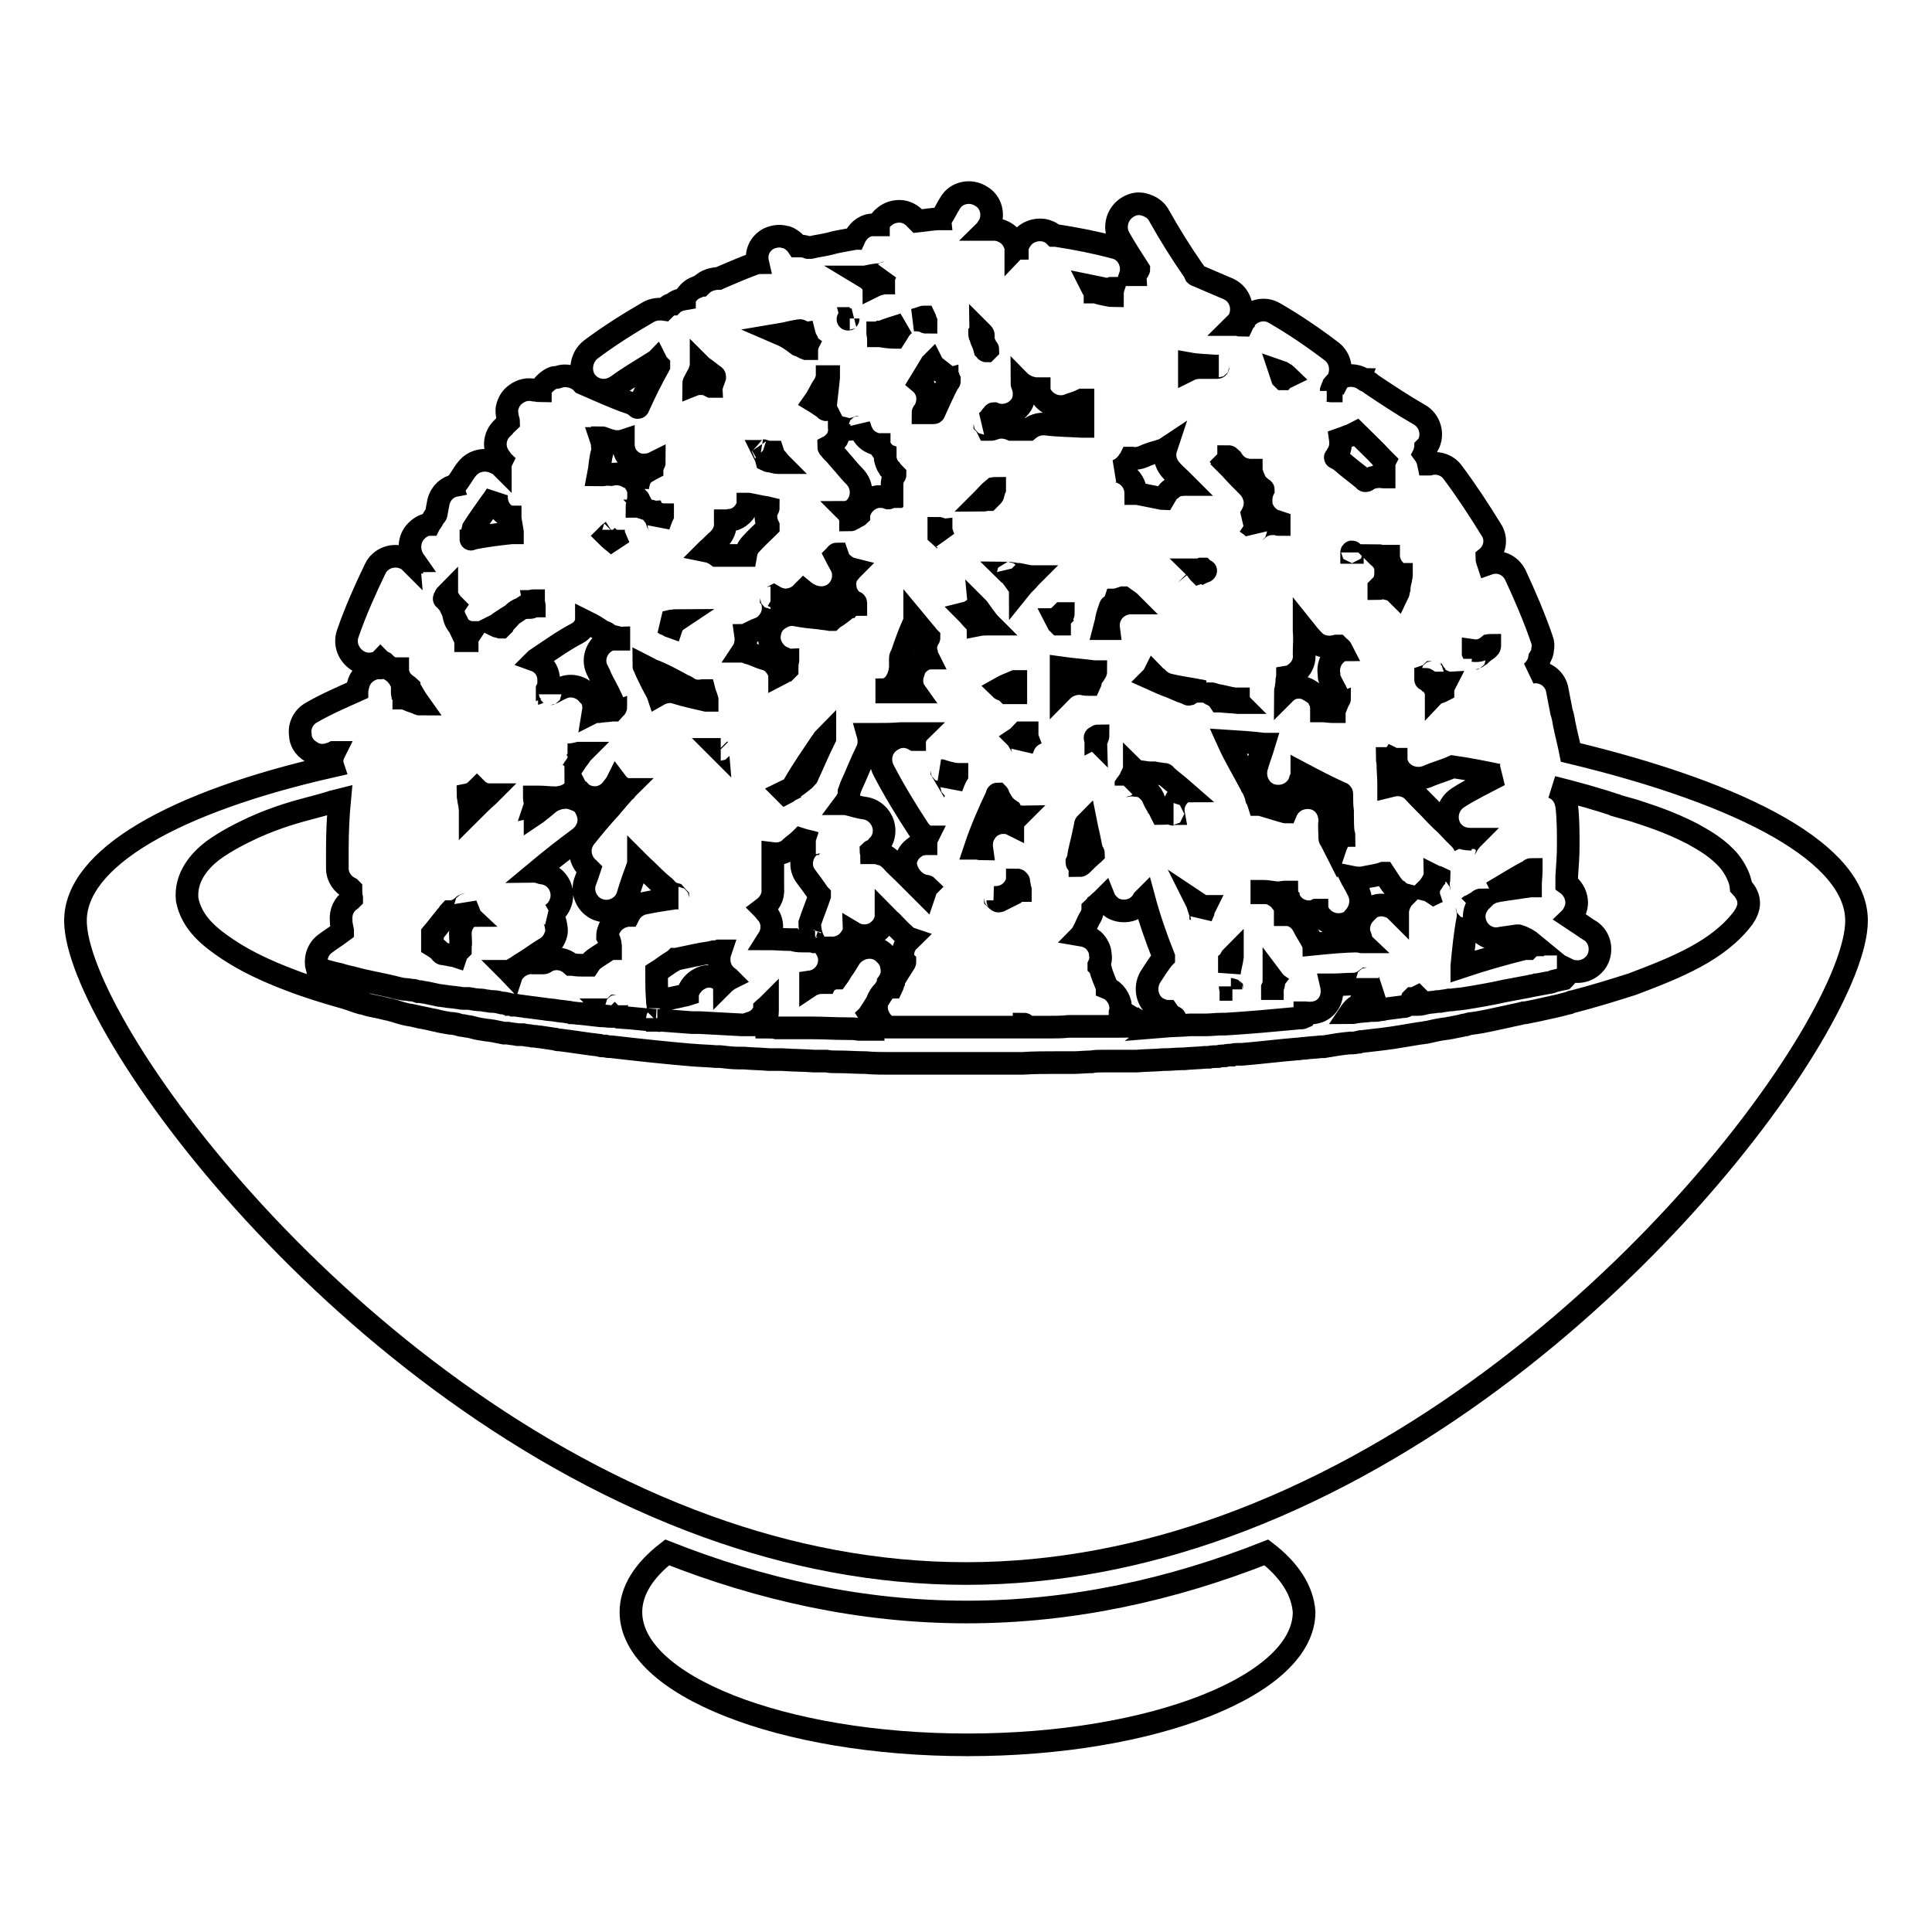 <?xml version="1.0" encoding="utf-8"?>
<!-- Svg Vector Icons : http://www.onlinewebfonts.com/icon -->
<!DOCTYPE svg PUBLIC "-//W3C//DTD SVG 1.1//EN" "http://www.w3.org/Graphics/SVG/1.1/DTD/svg11.dtd">
<svg version="1.1" xmlns="http://www.w3.org/2000/svg" xmlns:xlink="http://www.w3.org/1999/xlink" x="0px" y="0px" viewBox="0 0 256 256" enable-background="new 0 0 256 256" xml:space="preserve">
<g><g><g><g><path stroke-width="3" fill-opacity="0" stroke="#000000"  d="M167.8,205.7c-12.4,4.9-25.7,7.9-39.7,7.9c-14,0-27.3-3-39.7-7.9c-3.1,2.4-4.8,5.1-4.8,7.9c0,9.7,20,17.6,44.6,17.6c24.6,0,44.6-7.9,44.6-17.6C172.6,210.7,170.8,208,167.8,205.7z"/><path stroke-width="3" fill-opacity="0" stroke="#000000"  d="M208.1,99.7c-0.1-0.5-0.2-1-0.3-1.4c-0.1-0.4-0.2-0.9-0.3-1.3c-0.1-0.3-0.1-0.6-0.2-0.9c-0.1-0.6-0.2-1.2-0.4-1.8c-0.2-1-0.4-2.1-0.6-3.1c-0.4-1.5-1.9-2.4-3.4-2.1c0,0,0,0,0,0c0.6-0.5,1-1.2,1.1-1.9c0.2-0.3,0.4-0.7,0.4-1.1c0.1-0.5,0.1-0.9-0.1-1.4c-1-2.9-2.2-5.7-3.5-8.5c-0.7-1.4-2.2-2-3.6-1.5l0,0c-0.1-0.3-0.2-0.6-0.2-0.8l0,0c1.1-0.9,1.4-2.5,0.6-3.7c-1.6-2.6-3.3-5.2-5.1-7.6c-0.7-1-2-1.4-3.1-1.1c0,0-0.1,0-0.1,0c-0.1-0.5-0.3-1-0.6-1.4c0.1-0.2,0.1-0.5,0.2-0.7c0,0,0-0.1,0-0.1c0.1-0.1,0.2-0.2,0.3-0.3c0,0,0,0,0,0c0.8-1.4,0.3-3.3-1.2-4.1c-2.1-1.2-4.2-2.6-6.3-4l0,0c0,0,0,0-0.1-0.1c-0.1-0.1-0.3-0.2-0.5-0.3c-0.1,0-0.2-0.1-0.2-0.1l0,0c0,0-0.1,0-0.1-0.1l0,0c0,0,0,0,0,0c-0.1,0-0.1-0.1-0.2-0.1c-0.7-0.4-1.4-0.5-2.1-0.4c-0.7,0.1-1.3,0.6-1.8,1.2c-0.1,0.2-0.2,0.4-0.3,0.7c0,0,0,0,0,0.1c0,0-0.1,0-0.1,0c-0.2,0-0.3-0.1-0.5-0.1c0.1,0,0.2-0.1,0.3-0.1c0.3-0.2,0.6-0.4,0.8-0.7c0,0,0.1-0.1,0.2-0.1c0.1-0.2,0.2-0.3,0.2-0.5c0.6-1.3,0.3-2.8-0.8-3.7c-2.5-1.9-5-3.6-7.6-5.1c-1.3-0.8-3-0.4-3.9,0.8c-0.1,0.1-0.2,0.1-0.2,0.3c-0.1,0.1-0.1,0.3-0.2,0.5l0,0c-0.2,0-0.4,0-0.6-0.1c-0.1,0-0.3,0-0.4,0l0,0c0.2-0.2,0.5-0.4,0.6-0.7c0.7-1.5,0.1-3.3-1.4-4c-1.4-0.6-2.8-1.2-4.2-1.8c0,0-0.1,0-0.2-0.1c-0.1-0.2-0.1-0.4-0.3-0.6c-1.6-2.3-3.1-4.7-4.5-7.2c-0.4-0.8-1.2-1.3-2-1.5c-0.7-0.2-1.4-0.1-2.1,0.3c-1.4,0.8-2,2.6-1.2,4.1c0.8,1.4,1.7,2.8,2.6,4.2c0,0,0,0.1-0.1,0.1c0,0.1-0.1,0.1-0.1,0.2c-0.1,0.1-0.2,0.3-0.2,0.4c-0.2,0-0.5,0-0.7,0c0,0,0,0,0,0c0.1-0.3,0.1-0.6,0.1-0.9c-0.1-1.3-0.9-2.4-2.2-2.7c-2.6-0.7-5.2-1.2-7.8-1.6c-0.1,0-0.1,0-0.2,0c-0.4-0.4-0.9-0.6-1.4-0.7c-0.7-0.1-1.4,0-2.1,0.4c-0.7,0.4-1.2,1.2-1.4,1.9v0c0,0,0,0,0,0.1c-0.1,0-0.1,0-0.2,0.1c0,0,0-0.1,0-0.1c0,0,0,0,0,0c0-0.3-0.1-0.5-0.2-0.7c-0.4-1-1.4-1.7-2.5-1.8c-0.4,0-0.8,0-1.2,0l0,0c0.1-0.1,0.1-0.2,0.2-0.3c0.5-0.7,0.6-1.6,0.4-2.4c-0.2-0.7-0.6-1.3-1.3-1.7c-1.4-0.9-3.3-0.5-4.1,0.9c-0.4,0.6-0.7,1.3-1.1,1.9c0,0-0.1,0.1-0.1,0.2c0,0-0.1,0-0.1,0l0,0c-1,0-2,0.2-3,0.3c0,0,0,0,0,0c0,0-0.1-0.1-0.1-0.1s-0.1-0.1-0.1-0.1c-0.6-0.7-1.4-1.1-2.2-1.1c-0.7,0-1.4,0.2-2,0.7c-0.4,0.3-0.6,0.6-0.8,1c0,0,0,0.1,0,0.1c-0.2,0-0.3,0-0.5,0c-0.1,0-0.2,0-0.4,0c-1.1,0.1-1.9,0.9-2.3,1.8c-0.1,0-0.3,0-0.4,0.1c-1,0.2-1.9,0.3-2.9,0.6c-0.8,0.2-1.7,0.3-2.5,0.5c0,0-0.1,0-0.1,0c-0.1,0-0.1,0-0.2,0c-0.5-0.2-0.9-0.2-1.3-0.2c0,0,0,0-0.1,0c-0.2-0.3-0.5-0.6-0.8-0.8c-0.3-0.2-0.6-0.4-0.9-0.4c-0.7-0.2-1.4-0.1-2.1,0.2c-1.2,0.6-1.8,1.9-1.5,3.2c-0.1,0-0.2,0.1-0.3,0.1c-1.4,0.5-2.8,1.1-4.2,1.7c-0.2,0.1-0.5,0.2-0.7,0.3c-0.8,0-1.7,0.3-2.3,0.9l0,0c-0.1,0-0.2,0.1-0.2,0.1c-0.2,0.1-0.5,0.2-0.7,0.3c-0.6,0.3-1,0.8-1.3,1.3c0,0,0,0,0,0.1c0,0,0,0,0,0c-0.6,0.1-1.2,0.3-1.6,0.7c0,0,0,0-0.1,0c0,0,0,0,0,0c-0.3,0.1-0.6,0.3-0.9,0.6c0,0,0,0-0.1,0.1h0c-0.7-0.1-1.4,0-2,0.3c-2.6,1.5-5.3,3.2-7.7,5c-1.3,1-1.6,2.9-0.7,4.2c0.6,0.8,1.5,1.2,2.4,1.2c0.6,0,1.2-0.2,1.8-0.6c1.5-1.1,3.2-2.1,4.8-3.1c0.1-0.1,0.2-0.1,0.3-0.2c0.1,0.2,0.2,0.4,0.3,0.5c0,0,0.1,0.1,0.1,0.1c0,0,0,0.1,0,0.1c-1,1.8-1.9,3.6-2.7,5.4c0,0,0,0.1-0.1,0.1c0,0-0.1,0-0.1-0.1c-0.3-0.2-0.6-0.4-0.9-0.5c-2.1-0.7-4.2-1.7-6.3-2.6c0,0,0,0,0,0c0,0,0,0,0,0c-0.6-0.7-1.5-1-2.4-1c-0.3,0-0.7,0.1-1,0.2c-0.2,0-0.4,0-0.6,0.1c-0.6,0.3-1.2,0.8-1.6,1.5c0,0,0,0.1,0,0.2c0,0,0,0,0,0l0,0c-0.2,0-0.5-0.1-0.8-0.1c-0.9-0.2-1.7,0-2.4,0.5c-0.6,0.4-1,1-1.2,1.8c-0.1,0.5,0,1,0.1,1.5c0,0.1,0.1,0.2,0.1,0.4c-0.2,0.2-0.5,0.4-0.6,0.6c-0.1,0.1-0.1,0.1-0.2,0.2s-0.1,0.1-0.2,0.2c-1,1.1-1,2.7-0.1,3.8c0.1,0.1,0.1,0.2,0.2,0.3c-0.1,0.2-0.2,0.5-0.2,0.7c0,0,0,0-0.1-0.1c-0.2-0.1-0.4-0.2-0.6-0.3c-1.3-0.6-2.8-0.3-3.7,0.8c-0.5,0.6-0.9,1.4-1.4,2c0,0.1-0.1,0.1-0.1,0.2c-1.1,0.2-2,1-2.3,2.2c-0.1,0.5-0.2,1.1-0.3,1.6c0,0.1-0.1,0.2-0.2,0.3c-0.1,0.1-0.2,0.3-0.3,0.5c-0.1,0.2-0.3,0.4-0.4,0.6c-0.1,0-0.2,0-0.3,0c-0.7,0.2-1.3,0.6-1.8,1.3c-0.7,1.1-0.6,2.5,0.1,3.5c-0.1,0-0.1,0.1-0.2,0.1c0,0-0.1,0-0.1,0.1c0,0-0.1,0-0.1,0.1c-0.2-0.2-0.5-0.5-0.8-0.6c-1.5-0.7-3.3-0.1-4,1.4c-1.3,2.7-2.6,5.6-3.6,8.5c-0.6,1.6,0.3,3.3,1.8,3.9c0.8,0.3,1.6,0.2,2.3-0.1c0.1,0,0.1-0.1,0.2-0.2c0.1,0.1,0.3,0.2,0.5,0.3l0,0c0.3,0.3,0.6,0.6,1,0.7c0.1,0.1,0.3,0.1,0.5,0.1c0.1,0,0.1,0,0.2,0c0,0,0.1,0,0.1,0c0,0.1,0,0.2,0,0.3l0,0c0.1,0.8,0.5,1.4,1.2,1.9c0.1,0.1,0.2,0.1,0.3,0.2c0,0.1,0.1,0.2,0.1,0.2c0.4,0.7,0.8,1.4,1.3,2.1l0,0c-0.1,0-0.1,0-0.2-0.1c-0.6-0.2-1.2-0.4-1.8-0.7c0,0-0.1,0-0.1,0l0,0c0-0.1,0-0.3-0.1-0.4c0-0.1-0.1-0.1-0.1-0.2c0,0,0-0.1,0-0.1c0-0.4,0-0.7,0-1c-0.2-0.7-0.6-1.3-1.2-1.8c-0.3-0.2-0.6-0.4-0.9-0.5c-0.2-0.1-0.5,0-0.7,0c-0.2,0-0.4,0-0.6,0c-1.1,0.2-2.1,1-2.4,2.1c-0.1,0.3-0.1,0.5-0.2,0.8c0,0,0,0.1,0,0.1c-2,0.9-4.1,1.8-6,2.9c-1.1,0.6-1.7,1.8-1.5,3c0,0.4,0.1,0.7,0.3,1.1c0.3,0.5,0.6,0.8,1.1,1.1c0.7,0.5,1.6,0.6,2.5,0.3c0.2,0,0.3-0.1,0.5-0.2c0,0,0.1,0,0.1,0l0,0c-0.3,0.6-0.4,1.2-0.2,1.8h0C22.8,106.3,10,113.8,10,122c0,13.7,35.3,62.8,83.8,80.3c10.8,3.9,22.3,6.2,34.2,6.2s23.4-2.3,34.2-6.2c48.5-17.5,83.8-66.6,83.8-80.3C246,113.2,231.4,105.3,208.1,99.7z M203.2,125.1c0,0-0.1,0-0.1,0.1c-0.1,0-0.1,0-0.2,0.1c-0.1,0.1-0.3,0.3-0.4,0.4c-0.2,0-0.4,0-0.5,0c-2.8,0.7-5.6,1.5-8.3,2.4l0,0c0,0,0-0.1,0-0.1c0.2-2.1,0.4-4.2,0.8-6.3c0.1-0.5,0-1-0.1-1.4c0,0,0-0.1-0.1-0.1c0.1,0,0.3-0.1,0.4-0.1c0.1-0.1,0.3-0.1,0.4-0.2c0,0,0,0,0,0c0.3-0.2,0.6-0.3,0.8-0.5c0.1-0.1,0.3-0.2,0.5-0.2c0,0,0,0,0,0c0,0,0,0,0,0c0,0,0,0,0,0c-0.1,0.1-0.2,0.2-0.3,0.3c-0.6,0.7-0.9,1.6-0.7,2.5c0.3,1.6,1.9,2.7,3.5,2.3c0.7-0.1,1.4-0.2,2.1-0.3c0.1,0,0.1,0,0.2,0l0,0C201.9,124.2,202.6,124.6,203.2,125.1z M202.6,115.4c0.1-0.1,0.2-0.2,0.3-0.2c0,0,0,0.1,0,0.1c0,0.7-0.1,1.3-0.1,2c0,0,0,0.1,0,0.1c0,0-0.1,0-0.1,0c-0.4,0.1-0.8,0.1-1.3,0.2c-1.2,0.2-2.5,0.3-3.6,0.6c-0.1,0-0.2,0.1-0.3,0.1l0,0c0,0,0,0,0,0c0,0,0,0,0.1,0c0.2-0.1,0.3-0.2,0.5-0.3C199.5,117.2,201,116.2,202.6,115.4z M195.2,86.2c0.7,0.1,1.4-0.1,2-0.6c0.1,0,0.1-0.1,0.2-0.1c0,0,0,0,0,0.1l0,0c0,0.1,0,0.1-0.1,0.2c0,0-0.1,0.1-0.2,0.2c-0.3,0.2-0.7,0.5-1,0.8c-0.2,0.1-0.4,0.3-0.6,0.4c0,0-0.1,0-0.1,0.1c0,0,0-0.1,0-0.1c0-0.2-0.1-0.5-0.2-0.7C195.2,86.4,195.2,86.3,195.2,86.2L195.2,86.2L195.2,86.2z M188.9,90c0-0.1,0-0.3,0-0.4c0.3-0.1,0.6-0.3,0.8-0.5c0,0,0.1,0,0.1-0.1c0,0.1,0.1,0.1,0.2,0.2c0,0,0,0.1,0.1,0.1c0.3,0.5,0.7,0.8,1.2,1c0.1,0,0.2,0.1,0.3,0.1c-0.1,0.2-0.3,0.5-0.4,0.7c0,0.1,0,0.1,0,0.2c0,0,0,0.1,0,0.1c0,0,0,0.1,0,0.1c-0.2,0.1-0.3,0.2-0.5,0.2c-0.1,0.1-0.3,0.1-0.4,0.2c0,0,0,0,0,0c0,0,0,0,0-0.1c0,0,0,0,0,0c0-0.2-0.1-0.4-0.2-0.6c-0.1-0.1-0.1-0.2-0.2-0.4c0-0.1-0.1-0.2-0.1-0.2c-0.1-0.1-0.2-0.2-0.4-0.3c0,0-0.1-0.1-0.2-0.1c-0.1-0.1-0.2-0.2-0.3-0.2C188.9,90.1,188.9,90,188.9,90z M189.1,102.9c1.1-0.5,2.3-0.8,3.4-1.3c0,0,0,0,0,0c2.1,0.3,4.1,0.7,6,1.1c0.1,0,0.1,0,0.2,0c-1.9,1-3.8,1.9-5.5,3c-1.4,0.9-1.8,2.7-1,4.1c0.6,1,1.6,1.4,2.7,1.4c0,0,0.1,0,0.1,0c-0.1,0.1-0.2,0.3-0.3,0.4c0,0,0,0-0.1,0.1c-0.1,0.2-0.2,0.3-0.3,0.5c-0.1,0.1-0.2,0.2-0.2,0.3l0,0v0c0,0,0-0.1,0-0.1c0,0,0,0,0-0.1c0-0.1,0-0.1,0-0.2c-0.2-0.4-0.4-0.7-0.7-1c-0.3-0.3-0.6-0.6-0.9-0.9c-0.5-0.5-0.9-1-1.4-1.4c-0.3-0.3-0.6-0.6-0.9-0.9c-0.9-1-1.9-1.9-2.8-2.9c-0.6-0.7-1.4-1-2.2-1c-0.4,0-0.8,0.1-1.2,0.2l0,0c0-0.1,0-0.2,0-0.3c0-0.9-0.1-1.8-0.1-2.7c0,0,0,0,0,0c0-0.3-0.1-0.5-0.1-0.7l0,0c0,0,0.1,0,0.1,0c0.1,0,0.3,0,0.4-0.1l0,0c0.2,0.1,0.4,0.2,0.6,0.2c0,0,0.1,0,0.1,0c0,0.2,0,0.4,0.1,0.6c0,0,0,0,0,0.1C185.8,102.8,187.5,103.5,189.1,102.9z M190.7,117.9C190.7,117.9,190.7,117.9,190.7,117.9c0,0.1,0,0.2,0.1,0.2c0,0,0,0-0.1,0c-0.3,0.1-0.5,0.2-0.7,0.3c-0.3-0.2-0.6-0.4-1-0.5h0c0,0,0.1-0.1,0.1-0.1c0,0,0.1-0.1,0.1-0.1c0.3-0.3,0.5-0.7,0.7-1c0,0,0-0.1,0.1-0.2c0-0.1,0.1-0.2,0.1-0.4c0.2,0.1,0.4,0.1,0.6,0.2c0,0.2-0.1,0.4-0.1,0.6c0,0.1,0,0.2,0,0.3C190.6,117.4,190.6,117.6,190.7,117.9z M180.4,124.6c0,0.1,0,0.1,0.1,0.2c0,0-0.1,0-0.1,0c-0.1,0-0.2-0.1-0.3-0.1c-2,0-4,0.2-6,0.4c0,0,0,0,0,0c0,0,0-0.1-0.1-0.1c-0.4-0.8-0.9-1.5-1.3-2.3c-0.4-0.8-1.1-1.3-1.9-1.5c-0.1,0-0.2,0-0.4,0c0,0-0.1,0-0.1,0c0-0.2,0-0.5,0-0.7c-0.1-0.4-0.2-0.7-0.5-1c-0.4-0.6-1.1-1-1.8-1.2c-0.2,0-0.4,0-0.7,0c0,0-0.1,0-0.1,0c0,0,0-0.1,0-0.1v0c0,0,0-0.1,0-0.1c0.1,0,0.1,0,0.2,0c0.7,0,1.4,0.2,2,0.2c0.3,0,0.6-0.1,0.9-0.1c0.1,0,0.1,0,0.2,0c0,0.1,0.1,0.3,0.1,0.4c0,0.1,0,0.2,0.1,0.3c0,0.1,0,0.1,0.1,0.2c0.5,1.1,1.6,1.8,2.9,1.7c0.3,0,0.5-0.1,0.7-0.2c0,0,0.1,0,0.1,0c0,0.1,0.1,0.1,0.1,0.2c0.1,0.1,0.1,0.2,0.2,0.3c0.9,1.4,2.7,1.8,4.1,1c0.2-0.1,0.3-0.3,0.4-0.4c0.3-0.3,0.5-0.6,0.7-1c0.4-0.9,0.4-1.9-0.1-2.8c-0.2-0.4-0.4-0.8-0.7-1.3c-0.1-0.1-0.1-0.2-0.2-0.4l0,0c0.5,0.1,1,0.2,1.6,0.1c0.9-0.2,1.9-0.3,2.7-0.6c0,0,0.1,0,0.1,0l0,0c0.4,0.6,0.8,1.3,1.3,1.9c0.1,0.2,0.3,0.3,0.5,0.4c0.3,0.3,0.7,0.5,1.1,0.6c-0.2,0.2-0.4,0.4-0.6,0.7c-0.2,0.3-0.3,0.6-0.4,0.9c0,0.1-0.1,0.3-0.1,0.4c0,0.1,0,0.2,0,0.3c0,0-0.1-0.1-0.1-0.1c-0.2-0.2-0.4-0.4-0.6-0.5c-0.6-0.3-1.4-0.5-2.1-0.3c-0.4,0.1-0.7,0.2-1,0.5c-0.2,0.2-0.4,0.4-0.6,0.6c-0.6,0.7-0.9,1.6-0.7,2.6C180.1,123.7,180.3,124.1,180.4,124.6z M169.9,130.9c0.1,0,0.1,0.1,0.2,0.1c-0.5,0-0.9,0-1.4,0c0,0-0.1,0-0.1,0c0,0,0-0.1,0-0.1c0.1-0.2,0.2-0.5,0.2-0.8c0,0,0,0,0-0.1l0,0C169.1,130.4,169.5,130.6,169.9,130.9z M166,104.4c0,0,0-0.1-0.1-0.1c-0.1-0.1-0.1-0.3-0.2-0.4c-1-1.9-2.1-3.7-3-5.7l0,0c1.6,0.1,3.2,0.2,4.7,0.4c0,0,0.1,0,0.1,0c-0.3,1-0.7,2-1,3.1c-0.4,1.6,0.5,3.3,2.1,3.7c1.6,0.4,3.3-0.5,3.7-2.1c0.1-0.2,0.2-0.5,0.2-0.7c0,0,0-0.1,0-0.1l0,0c1.7,0.9,3.4,1.8,5.2,2.6c0,0,0.1,0,0.1,0.1c0,0,0,0.1,0,0.1c0,0.7,0,1.5,0.1,2.2c0,0.1,0,0.2,0,0.4c0,0.8,0,1.7,0.1,2.5c0,0,0,0,0,0c0,0.1,0.1,0.2,0.1,0.3c-0.1,0-0.2,0.1-0.2,0.1c-0.5,0.4-0.8,1-1,1.6l0,0c-0.2-0.4-0.4-0.7-0.6-1.1c0-0.1-0.1-0.1-0.1-0.2c0,0,0,0,0,0v0c0-0.8-0.1-1.5,0-2.3c0-0.9-0.3-1.7-0.9-2.3c-0.5-0.5-1.2-0.8-2-0.8c-1.3,0-2.4,0.7-2.9,1.9l0,0c-0.1,0-0.3-0.1-0.4-0.1c-1-0.3-2-0.6-3-0.9c0,0-0.1,0-0.2,0l0,0c-0.1-0.3-0.1-0.5-0.3-0.8l0,0C166.4,105.3,166.2,104.9,166,104.4z M163,130.7C163,130.7,163,130.7,163,130.7c0,0.1,0.1,0.2,0.2,0.3c0,0,0,0.1,0.1,0.1c-0.1,0-0.1,0-0.2,0c0,0,0-0.1,0-0.1C163,130.9,163,130.8,163,130.7z M162.9,128.9C162.9,128.9,162.9,128.9,162.9,128.9c0-0.2,0-0.4,0-0.7c0-0.2,0-0.4,0-0.6c0-0.1,0-0.2,0-0.3c0,0,0,0,0,0c0.1-0.1,0.1-0.2,0.2-0.3c0-0.1,0.1-0.2,0.2-0.3c0,0,0,0,0,0.1C163.2,127.5,163,128.2,162.9,128.9z M164.2,93.1c0,0-0.1,0-0.1,0c-0.8-0.1-1.6-0.1-2.4-0.2c0,0,0,0-0.1,0c-0.2-0.3-0.5-0.6-0.9-0.8c-0.1-0.1-0.3-0.1-0.4-0.2c0.3,0,0.6,0.1,0.8,0.2c0.8,0.1,1.7,0.4,2.5,0.5c0.1,0,0.3,0,0.4,0c0,0,0.1,0,0.1,0c0,0.1,0,0.2,0,0.3c0,0,0,0.1,0,0.1C164.2,93.1,164.2,93.1,164.2,93.1z M179.1,73.2C179.1,73.1,179.1,73.1,179.1,73.2c0,0,0.1,0,0.1,0C179.2,73.1,179.1,73.1,179.1,73.2z M184,73.7C184,73.7,184,73.7,184,73.7c0,0.1,0,0.1,0,0.1c0.1,1,0.7,1.9,1.6,2.3c0,0,0.1,0,0.1,0c0,0,0,0,0,0c0,0,0,0.1,0,0.1c0,0.2-0.1,0.4-0.1,0.6c-0.1,0.3-0.1,0.6-0.2,0.9c0,0,0,0,0,0.1c0,0.1,0,0.1,0,0.2c-0.1,0.3-0.1,0.6-0.2,0.8c0,0-0.1-0.1-0.1-0.1c0,0,0,0,0-0.1c-0.4-0.3-0.8-0.5-1.3-0.6c-0.2-0.1-0.5-0.1-0.7-0.1c-0.1,0-0.3,0.1-0.4,0.1c0,0,0,0,0-0.1c0.2-0.2,0.4-0.4,0.6-0.6c0.2-0.4,0.3-0.9,0.3-1.3c0-0.2,0-0.4,0-0.6c0,0,0-0.1,0-0.1c-0.1-0.7-0.5-1.2-1-1.6c0,0-0.1-0.1-0.1-0.1c0.2,0,0.5,0.1,0.7,0.1c0.1,0,0.2,0,0.3,0c0.1,0,0.3,0,0.4,0C183.8,73.7,183.9,73.7,184,73.7z M177,60.6c0.1-0.1,0.1-0.3,0.2-0.4c0.4-0.6,0.5-1.3,0.4-2l0,0c0.3-0.1,0.7-0.3,1-0.4c0.4-0.1,0.7-0.3,1.1-0.5l0,0c1.2,1.2,2.4,2.3,3.5,3.5c0.1,0.1,0.2,0.2,0.3,0.3c-0.1,0.2-0.1,0.4-0.1,0.6c0,0.1,0,0.2,0,0.3l0,0c0,0.4,0,0.8,0,1.2c0,0-0.1,0-0.1,0c-0.7-0.1-1.4,0-2,0.3c-0.1,0.1-0.2,0.2-0.4,0.2l0,0c0,0-0.1,0-0.1-0.1c-1.1-0.9-2.2-1.7-3.2-2.6C177.4,60.9,177.2,60.8,177,60.6L177,60.6C176.9,60.7,176.9,60.6,177,60.6z M172.8,83.6c0-0.1,0-0.1,0-0.2l0,0l0,0l0,0c0.4,0.5,0.8,1,1.2,1.4c0.8,0.9,2,1.1,3.1,0.8c0,0,0.1,0,0.2,0c0,0,0,0,0,0c0,0,0,0,0.1,0.1c0.1,0.1,0.3,0.2,0.4,0.4l0,0c0,0-0.1,0-0.1,0.1c-1.2,0.6-1.8,1.9-1.6,3.1c0,0.2,0,0.5,0.1,0.7c0.3,0.7,0.7,1.3,1,2c0.1,0.2,0.1,0.3,0.2,0.5c0,0,0,0.1,0.1,0.1c0,0,0,0.1-0.1,0.1c-0.2,0.5-0.4,1-0.6,1.5c0,0,0,0.1,0,0.1c-0.1,0-0.1,0-0.2,0c-0.5,0-0.9-0.1-1.4-0.1c0,0-0.1,0-0.1,0c0-0.5,0-1.1-0.3-1.5c-0.2-0.5-0.6-0.8-1.1-1.1c-0.2-0.1-0.3-0.2-0.5-0.3c-0.7-0.3-1.5-0.3-2.2,0c-0.2,0.1-0.5,0.3-0.7,0.5l0,0c0-0.2,0-0.3,0.1-0.5c0-0.3,0.1-0.6,0.1-0.9c0-0.2,0-0.4,0.1-0.6c0,0,0-0.1,0-0.1l0,0c0.6-0.1,1-0.4,1.4-0.8c0.6-0.6,0.9-1.4,0.8-2.3C172.8,85.5,172.9,84.6,172.8,83.6z M170.3,49.6c0,0,0.1,0.1,0.1,0.1c0.1,0.1,0.2,0.1,0.3,0.2c0,0,0,0,0,0h0c-0.2,0.1-0.4,0.1-0.6,0.3c0,0,0,0-0.1,0c0,0-0.1-0.1-0.1-0.1v0c-0.1-0.3-0.2-0.6-0.3-0.9C169.9,49.3,170.1,49.5,170.3,49.6z M162.4,61.2c0.2-0.2,0.3-0.4,0.4-0.6c0,0,0,0,0-0.1c0,0,0.1,0,0.1,0.1c0.1,0.1,0.2,0.1,0.3,0.2c0.4,0.7,1,1.2,1.8,1.4c0.1,0,0.3,0.1,0.4,0.1c0.1,0,0.2,0,0.3,0c0,0,0.1,0,0.1,0c0,0,0,0.1,0,0.1c0.1,0.3,0.2,0.7,0.4,1.1c0.2,0.6,0.6,0.9,1.1,1.3c0,0,0.1,0,0.1,0.1c-0.2,0.4-0.3,0.9-0.3,1.4c0,0,0,0,0,0c0,0.3,0,0.6,0.1,0.9c0.2,0.6,0.6,1.1,1.1,1.5c0.1,0.1,0.2,0.2,0.3,0.2c0.3,0.1,0.6,0.2,0.9,0.3c0,0,0,0.1,0,0.2c0,0,0,0,0,0.1c0,0-0.1,0-0.1,0c-0.1,0-0.1,0-0.2-0.1c-0.2,0-0.4,0-0.6,0c-0.8,0-1.5,0.3-2,0.8c-0.1,0.1-0.2,0.1-0.2,0.2c-0.1-0.2-0.3-0.5-0.5-0.6c-0.2-0.2-0.5-0.4-0.8-0.6c0,0-0.1,0-0.1,0c0.2-0.1,0.4-0.2,0.5-0.4c0.1-0.1,0.1-0.2,0.2-0.3c0.2-0.3,0.4-0.7,0.5-1.1c0.1-0.3,0.1-0.7,0.1-1c-0.1-0.7-0.4-1.4-0.9-1.9c-0.8-0.8-1.6-1.6-2.4-2.5c-0.2-0.2-0.3-0.3-0.5-0.5C162.6,61.4,162.5,61.3,162.4,61.2L162.4,61.2z M157.6,48.7c0-0.1,0-0.3,0-0.4c0,0,0-0.1,0-0.1l0,0c1.1,0.2,2.2,0.2,3.4,0.3c0.1,0,0.3,0,0.4,0c0,0,0.1,0,0.1,0c0,0,0,0,0,0c0,0-0.1,0-0.1,0.1c0,0,0,0,0,0c0,0,0,0.1-0.1,0.1l0,0c-0.1,0-0.3,0-0.4,0c-0.6,0-1.2,0-1.8,0c-0.6,0-1.1,0.1-1.5,0.3l0,0C157.6,48.9,157.6,48.8,157.6,48.7z M155.5,107.9c-0.1,0-0.3-0.1-0.4-0.1h0c-0.4-0.1-0.8,0-1.2,0c-0.1-0.2-0.2-0.4-0.3-0.6c0-0.1-0.1-0.2-0.2-0.3c-0.2-0.4-0.5-0.8-0.6-1.2c-0.4-0.8-1.1-1.4-1.8-1.6c-0.5-0.2-1.1-0.1-1.7,0c0,0-0.1,0-0.1,0c-0.1,0-0.1,0-0.2,0.1c0,0,0.1-0.1,0.2-0.1c0,0,0,0,0-0.1c0.2-0.3,0.5-0.6,0.6-0.9c0.1-0.3,0.3-0.6,0.4-0.9c0,0,0-0.1,0.1-0.1c0,0,0-0.1,0-0.1l0,0c0,0,0,0,0,0c0.1,0.1,0.3,0.1,0.5,0.2l1.4,0.2c0.2,0,0.3,0,0.5,0c0.1,0,0.1,0,0.2,0c0.4,0.1,0.8,0.1,1.2,0.2c0.1,0,0.2,0,0.2,0c0.1,0,0.1,0.1,0.2,0.2c0.8,0.7,1.6,1.3,2.4,2l0,0c0,0-0.1,0-0.1,0.1c-1,0.7-1.5,1.8-1.3,2.9C155.4,107.8,155.4,107.9,155.5,107.9z M156.5,91.6c-0.5-0.2-0.9-0.4-1.4-0.6c-0.9-0.3-1.7-0.7-2.6-1.1l0,0l0,0c0,0,0,0,0,0c0,0,0,0,0.1-0.1c0.1-0.1,0.2-0.2,0.3-0.4l0,0c0.1,0.1,0.2,0.3,0.4,0.4c0.4,0.4,0.8,0.7,1.4,0.9c1.2,0.3,2.5,0.5,3.7,0.7c0.3,0.1,0.7,0.1,1,0.2c-0.2,0-0.4,0-0.7,0c-0.3,0-0.7,0.1-1,0.3c-0.1,0-0.1,0.1-0.2,0.1c0,0-0.1,0-0.1-0.1C157.2,91.9,156.9,91.7,156.5,91.6z M158.6,119.6c0.3,0.2,0.6,0.4,1,0.5c0,0,0,0,0.1,0c0,0,0,0,0,0c-0.1,0.2-0.2,0.4-0.3,0.7c0,0,0,0,0,0.1c-0.1,0.2-0.1,0.3-0.2,0.5l0,0c0-0.1,0-0.1-0.1-0.2c0,0,0-0.1,0-0.1c0-0.1-0.1-0.2-0.1-0.3c-0.1-0.2-0.1-0.4-0.2-0.6C158.7,119.9,158.7,119.8,158.6,119.6L158.6,119.6z M159.7,75.7c-0.3,0-0.5,0.1-0.8,0.2c0,0-0.1-0.1-0.1-0.1c-0.1-0.1-0.1-0.2-0.2-0.3l0,0c0.2,0,0.4,0,0.6-0.1c0,0,0.1,0,0.1,0c0,0,0.1,0,0.1,0l0,0c0.1,0.1,0.1,0.2,0.2,0.3C159.8,75.6,159.8,75.6,159.7,75.7L159.7,75.7C159.8,75.7,159.8,75.7,159.7,75.7z M147.9,62.4c0.6-0.2,1.1-0.6,1.5-1.1c0.1-0.2,0.3-0.4,0.4-0.6c0,0,0.1,0,0.2,0c0.5,0.1,1,0,1.5-0.2c0.6-0.3,1.3-0.5,2-0.7c0.3-0.1,0.7-0.2,1-0.4l0,0c-0.3,0.9-0.1,2,0.6,2.8c0.4,0.5,0.9,0.9,1.4,1.4c0.2,0.2,0.4,0.4,0.6,0.6c0,0-0.1,0-0.1,0c-0.6,0-1.3,0.1-1.8,0.6c-0.5,0.3-0.7,0.8-1,1.3l0,0c-0.2,0-0.3-0.1-0.5-0.1c-1-0.2-2-0.4-3-0.6c-0.1,0-0.1,0-0.2,0l0,0c0-1.1-0.6-2.1-1.5-2.6c-0.2-0.1-0.5-0.3-0.7-0.3C148.1,62.4,148,62.4,147.9,62.4L147.9,62.4z M147.8,79.5C147.8,79.5,147.8,79.5,147.8,79.5C147.8,79.5,147.9,79.5,147.8,79.5c0.4-0.1,0.7-0.2,1-0.3c0,0,0.1,0,0.1,0c0,0,0,0,0,0c0.3,0.2,0.5,0.4,0.8,0.6c0,0,0.1,0.1,0.1,0.1c-0.1,0-0.1,0-0.2,0c-0.1,0-0.3,0-0.5,0.1c-1.5,0.4-2.4,1.8-2.2,3.3l0,0c0,0,0,0-0.1,0c-0.2,0-0.4,0-0.5,0l0,0l0,0c0.1-0.4,0.2-0.7,0.3-1.1c0,0,0,0,0-0.1c0.1-0.6,0.3-1.1,0.5-1.7l0,0c0-0.1,0.1-0.1,0.2-0.2C147.7,80,147.7,79.8,147.8,79.5z M144.6,37.9c0.5,0.1,0.9,0.2,1.4,0.3c0.3,0.1,0.5,0.1,0.8,0.1c0.1,0,0.3,0,0.5-0.1c0.1,0,0.1,0,0.2,0c-0.1,0.3-0.1,0.7-0.1,1l0,0c-0.2,0-0.4-0.1-0.6-0.1c-0.5-0.1-1.1-0.2-1.6-0.4c0,0,0,0-0.1,0l0,0c0-0.1-0.1-0.2-0.1-0.2C144.8,38.3,144.7,38.1,144.6,37.9L144.6,37.9z M144.9,89.5c-0.1,0.1-0.2,0.2-0.3,0.4c-0.1,0.3-0.1,0.6-0.2,0.8l0,0c0,0-0.1,0-0.1,0c-0.3,0-0.6,0-0.8-0.1c-0.9-0.1-1.7,0.1-2.4,0.6c-0.2,0.1-0.3,0.3-0.5,0.5l0,0c0-0.5,0-1,0-1.5c0-0.3,0-0.6,0-0.9c0-0.2,0-0.4,0-0.7c0,0,0-0.1,0-0.1l0,0c1.4,0.2,2.9,0.3,4.4,0.5c0.1,0,0.1,0,0.2,0c0,0,0,0.1-0.1,0.1C145,89.3,145,89.4,144.9,89.5z M144.9,113.1C144.9,113.1,144.8,113.2,144.9,113.1c-0.6,0.5-1,0.9-1.5,1.4c-0.1,0.1-0.2,0.2-0.3,0.2c0,0,0-0.1-0.1-0.1c-0.1-0.1-0.1-0.2-0.2-0.2c0,0-0.1,0-0.1-0.1c0,0,0-0.1,0-0.1c0.1-0.2,0.2-0.4,0.2-0.6c0.1-0.9,0.4-1.8,0.6-2.8c0.1-0.5,0.2-0.9,0.3-1.4c0-0.1,0-0.2,0.1-0.3c0,0,0,0,0,0c0.1,0.5,0.2,1,0.3,1.4c0.2,0.8,0.3,1.6,0.5,2.3C144.9,113,144.9,113.1,144.9,113.1z M140.4,82.3c0,0,0,0.1,0,0.2c0,0,0,0,0,0.1c0,0,0,0.1,0,0.1c0,0-0.1,0-0.1,0c0,0,0,0,0,0c0,0-0.1-0.1-0.1-0.1c-0.1-0.2-0.2-0.3-0.3-0.5c0,0,0,0,0,0c0,0,0.1,0,0.1-0.1c0-0.1,0.1-0.1,0.2-0.2c0.1-0.1,0.3-0.3,0.4-0.4c0,0,0,0,0.1-0.1l0,0c0,0,0.1,0,0.1,0s0.1,0,0.1,0c0,0.1-0.1,0.2-0.1,0.3C140.6,81.8,140.5,82,140.4,82.3z M145.2,97.7C145.2,97.6,145.2,97.6,145.2,97.7c0.2-0.1,0.2-0.2,0.3-0.2l0,0c0,0.1-0.1,0.2-0.1,0.3c0,0.1-0.1,0.2-0.1,0.3c0,0-0.1-0.1-0.1-0.1c0,0-0.1-0.1-0.1-0.2l0,0C145.1,97.7,145.1,97.7,145.2,97.7z M131.5,55c0.1-0.1,0.1-0.2,0.2-0.2l0,0c1.2,0.5,2.7,0.1,3.5-1c0.4-0.5,0.5-1.1,0.5-1.7c0-0.4-0.1-0.7-0.2-1c0-0.1-0.1-0.2-0.1-0.3c0.1,0.1,0.2,0.1,0.3,0.2c0.2,0.1,0.4,0.2,0.6,0.3c0.1,0,0.3,0.1,0.4,0.1c0.1,0,0.3,0.1,0.5,0.1c0.1,0,0.3,0,0.4,0c0,0,0.1,0,0.1,0c0,0,0,0.1,0,0.1c0,0.1,0,0.3,0.1,0.5c0.7,1.5,2.5,2.2,4,1.5c0.3-0.1,0.6-0.2,0.9-0.3c0.2-0.1,0.5-0.2,0.7-0.3c0,0,0.1,0,0.1,0l0,0c0,0.2,0,0.5,0,0.7c0,0.9,0,1.9,0,2.8l0,0c0,0-0.1,0-0.1,0c-1.6-0.1-3.2-0.1-4.8-0.3c-0.9-0.1-1.7,0.2-2.3,0.7c-0.3,0-0.6,0-0.9,0c-0.2,0-0.4,0-0.6,0c-0.3,0-0.5,0-0.8,0c-0.7-0.3-1.5-0.4-2.3-0.1c0,0,0,0-0.1,0c-0.1,0-0.1,0.1-0.2,0.1c-0.1,0-0.2,0-0.3,0c0,0,0,0,0,0c0,0-0.1,0-0.2,0c-0.1-0.2-0.2-0.5-0.4-0.7c0,0,0-0.1-0.1-0.1c0.2-0.1,0.4-0.3,0.6-0.5c0.1-0.1,0.1-0.1,0.2-0.2C131.3,55.2,131.4,55.1,131.5,55z M131.8,64.7c0,0,0,0.1,0,0.1c-0.1,0.2-0.1,0.4-0.2,0.6c0,0.1,0,0.2-0.1,0.3c-0.1,0.1-0.1,0.1-0.2,0.2s-0.1,0.1-0.2,0.2c0,0-0.1,0.1-0.1,0.1c-0.1,0-0.1,0-0.2,0c-0.2,0-0.4,0.1-0.7,0.1l0,0c0,0,0.1-0.1,0.1-0.1c0.5-0.5,0.9-1,1.4-1.4c0,0,0,0,0,0C131.7,64.8,131.7,64.7,131.8,64.7L131.8,64.7L131.8,64.7z M132.1,105.4C132.1,105.4,132.1,105.4,132.1,105.4c0-0.1,0-0.2,0.1-0.2c0,0,0,0,0,0c0.1,0.1,0.1,0.2,0.1,0.3c0.2,0.3,0.4,0.7,0.6,1c0.3,0.4,0.7,0.7,1,0.9c0.1,0.2,0.3,0.5,0.5,0.6c0.1,0,0.1,0.1,0.2,0.1c0.1,0.1,0.2,0.1,0.3,0.1c0,0-0.1,0.1-0.1,0.1c-0.2,0.2-0.3,0.3-0.4,0.5c-0.1,0.1-0.1,0.3-0.2,0.4c0,0,0,0,0,0.1c-0.4-0.2-0.7-0.3-1.1-0.3c-0.3,0-0.6,0-0.9,0.1c-0.7,0.2-1.3,0.6-1.7,1.3c-0.4,0.6-0.5,1.4-0.4,2.1l0,0c-0.2,0-0.5-0.1-0.7-0.1c-0.1,0-0.2,0-0.2,0l0,0l0,0l0,0l0,0C130,110,131,107.7,132.1,105.4z M134.5,90.3c0,0,0.1,0,0.1,0l0,0c0,0.5,0,1,0,1.5c0,0-0.1,0-0.1,0c-0.2,0-0.4,0-0.7,0c-0.1,0-0.2,0-0.3,0c-0.2-0.2-0.4-0.3-0.6-0.4c-0.1,0-0.3-0.1-0.4-0.2l0,0l0,0C133.2,90.8,133.8,90.6,134.5,90.3z M133.5,75.9L133.5,75.9c0.2,0,0.4,0.1,0.6,0.1c0.2,0,0.5,0.1,0.7,0.1c0.1,0,0.1,0,0.2,0c0.5,0.1,1,0.2,1.5,0.3c0,0,0.1,0,0.1,0c0,0-0.1,0.1-0.1,0.1c-0.4,0.5-0.9,0.9-1.3,1.4l0,0c0,0,0-0.1-0.1-0.1c-0.4-0.5-0.7-1-1.1-1.5c-0.1-0.2-0.3-0.3-0.4-0.5C133.6,76,133.5,75.9,133.5,75.9z M131.7,118.9c1.5,0.1,2.7-0.8,3.1-2.2c0,0,0-0.1,0-0.1c0,0,0,0,0,0c0,0,0.1,0,0.1,0.1c0,0,0.1,0,0.1,0.1c0,0,0,0.1,0,0.2c0.1,0.3,0.1,0.6,0.2,0.9c0,0,0,0.1,0,0.1c0,0-0.1,0-0.1,0c-0.2,0.1-0.5,0.2-0.7,0.4c-0.6,0.3-1.2,0.6-1.8,0.9c-0.1,0-0.2,0.1-0.3,0.1l0,0c0,0-0.1,0-0.1-0.1c-0.1,0-0.2-0.1-0.3-0.2C131.9,119,131.8,118.9,131.7,118.9C131.7,118.9,131.7,118.9,131.7,118.9z M135.2,98.6c-0.1-0.2-0.2-0.3-0.3-0.5c0-0.1-0.1-0.2-0.2-0.3c0,0,0,0,0,0l0,0c0.3-0.2,0.5-0.5,0.7-0.7c0,0,0,0,0.1,0c0.7,0,1.3,0,2,0c0,0,0,0,0,0c0,0,0.1,0,0.1,0c0,0-0.1,0-0.1,0c-0.8,0.3-1.4,0.8-1.8,1.6c-0.1,0.1-0.1,0.3-0.2,0.5v0C135.5,99,135.3,98.8,135.2,98.6z M129.9,43.9c0.1,0.1,0.2,0.2,0.3,0.3c0,0,0.1,0.1,0.1,0.2c0,0.1,0,0.1,0,0.2c0,0.1,0,0.3,0,0.4c0.1,0.5,0.3,0.8,0.5,1.2c0,0,0.1,0,0.1,0.1c-0.1,0.1-0.1,0.1-0.2,0.2l0,0c0,0-0.1,0-0.1-0.1c0,0,0,0-0.1-0.1l0,0c0,0,0,0,0,0c-0.1-0.4-0.2-0.7-0.4-1.1c-0.1-0.2-0.1-0.4-0.2-0.6c0-0.1-0.1-0.2-0.1-0.3c0,0,0-0.1,0-0.1C129.9,44.1,129.9,44,129.9,43.9L129.9,43.9z M128.1,81.2c0.4-0.1,0.8-0.4,1.2-0.7c0,0,0.1,0,0.1-0.1c0.1,0.1,0.1,0.1,0.2,0.2c0.5,0.7,0.9,1.3,1.5,2c0,0,0.1,0.1,0.1,0.1c0,0-0.1,0-0.1,0c-0.5,0-1,0-1.5,0.1c0,0,0,0,0,0c0,0,0-0.1-0.1-0.1c0,0,0,0,0,0c-0.1-0.1-0.2-0.3-0.4-0.4C128.7,81.9,128.4,81.5,128.1,81.2L128.1,81.2z M126.7,102.6c0,0,0.1,0,0.1,0c0,0,0,0,0,0c0,0,0,0,0,0.1c-0.3,0.5-0.5,1.1-0.7,1.6l0,0c0,0,0-0.1-0.1-0.1c-0.4-0.7-0.8-1.3-1.2-2c0,0,0-0.1-0.1-0.1l0,0C125.3,102.3,126,102.5,126.7,102.6z M124.4,70.7c0-0.1,0-0.3,0-0.5c0-0.1,0-0.1,0-0.2l0,0c0.1,0,0.2,0.1,0.3,0.1c0,0,0,0,0,0c0,0.1,0,0.1,0,0.2c0,0.1,0.1,0.2,0.1,0.3c0.1,0.3,0.2,0.6,0.3,0.8l0,0c-0.1-0.1-0.2-0.2-0.3-0.2c0,0,0,0,0,0c-0.1-0.1-0.3-0.2-0.4-0.3l0,0l0,0C124.4,70.8,124.4,70.8,124.4,70.7z M123.5,48.1C123.5,48.1,123.5,48.1,123.5,48.1c0.1,0.2,0.2,0.4,0.4,0.5c0.5,0.4,0.9,0.7,1.4,1.1c0.1,0,0.1,0.1,0.2,0.1c0,0.1,0,0.1,0.1,0.2c0,0.1,0,0.2,0.1,0.3c0,0.1,0,0.1,0.1,0.2l0,0c0,0,0,0.1-0.1,0.1c-0.7,1.3-1.3,2.7-1.9,4c0,0,0,0.1-0.1,0.1c0,0-0.1,0-0.1,0c-0.4,0-0.8,0-1.2,0c0,0,0,0-0.1,0c0,0,0-0.1,0.1-0.1c0.8-1.3,0.7-2.9-0.5-3.9l0,0l0,0c0.5-0.8,1-1.7,1.5-2.5C123.4,48.2,123.4,48.2,123.5,48.1z M122.5,117.4c0.1,0,0.3,0,0.4,0.1h0c0,0,0,0-0.1,0.1c0,0,0,0,0,0c-0.1,0.3-0.2,0.5-0.3,0.8l0,0c0,0-0.1-0.1-0.1-0.1c-0.3-0.3-0.6-0.6-0.9-0.9c-0.6-0.6-1.1-1.1-1.7-1.7c-0.6-0.6-1.2-1.1-1.7-1.7c-0.3-0.3-0.7-0.6-1.1-0.8c-0.1,0-0.3,0-0.5-0.1c-0.2-0.1-0.5-0.1-0.7-0.1c-0.1,0-0.2,0-0.3,0c0-0.1-0.1-0.1-0.1-0.2c0.1-0.1,0.3-0.1,0.4-0.2c0.2-0.1,0.4-0.3,0.5-0.5c0.4-0.4,0.7-0.9,0.8-1.5c0.3-1.6-0.8-3.2-2.4-3.5c-0.9-0.1-1.7-0.4-2.6-0.6c-0.1,0-0.1,0-0.2,0l0,0c0.3-0.4,0.6-0.9,0.6-1.4c0-0.1,0-0.1,0-0.2c0,0,0,0,0,0c0.1-0.3,0.2-0.5,0.3-0.8c0.7-1.5,1.3-3.1,2-4.5c0.4-0.7,0.4-1.6,0.2-2.3c0.3,0,0.6,0,0.9,0c1.2,0,2.4,0,3.5-0.1c0.6,0,1.2,0,1.8,0c0,0,0,0,0.1,0c0.1,0,0.2,0,0.3,0c-0.1,0.1-0.1,0.2-0.2,0.3c-0.1,0.1-0.2,0.3-0.2,0.5c0,0,0,0-0.1,0c-0.2-0.1-0.4-0.3-0.7-0.3c-0.7-0.2-1.4-0.1-2.1,0.3c-1.5,0.8-2,2.6-1.2,4.1c1.4,2.7,3,5.3,4.7,7.9c0.3,0.4,0.7,0.7,1,0.9c0,0,0.1,0,0.1,0c-0.1,0.2-0.1,0.3-0.2,0.5c0,0.1,0,0.2,0,0.3l0,0c0,0,0,0.1,0,0.1c-0.1,0-0.2,0-0.2,0c-0.5,0.1-1,0.2-1.3,0.5c-0.6,0.4-1,1-1.2,1.8C119.9,115.4,120.9,117,122.5,117.4z M122.1,42.1c0.1,0,0.2-0.1,0.3-0.1c0,0,0.1,0,0.1,0l0,0c0.1,0.2,0.1,0.4,0.2,0.6c0,0,0,0.1,0,0.1c0,0-0.1,0-0.2-0.1c-0.5-0.2-0.9-0.2-1.4-0.2h0C121.5,42.3,121.8,42.2,122.1,42.1z M121.2,82.3c0,0,0-0.1,0-0.1l0,0c0.5,0.6,0.9,1.1,1.4,1.7c0.2,0.2,0.3,0.4,0.5,0.6c0,0,0,0.1-0.1,0.1c-0.2,0.5-0.4,1-0.3,1.6c0,0,0,0,0,0c0,0.2,0.1,0.3,0.1,0.4c0,0.2,0.1,0.4,0.2,0.6c0,0-0.1,0-0.2,0c0,0-0.1,0-0.1,0.1c-0.6,0.2-1.2,0.7-1.5,1.3c-0.1,0.2-0.1,0.4-0.2,0.6c-0.3,0.9-0.2,1.8,0.3,2.5c-0.4,0-0.9,0-1.3,0c-0.3,0-0.6,0-0.8,0c-0.2,0-0.5,0-0.7,0c-0.3,0-0.6,0-0.9,0c0,0,0,0-0.1,0c0-0.1,0-0.2,0-0.3c0.1,0,0.1-0.1,0.2-0.1c0.1-0.1,0.2-0.2,0.4-0.3c0.6-0.5,0.9-1.1,1.1-1.9c0-0.2,0.1-0.3,0.1-0.5c0-0.5,0-0.9,0-1.4v0c0,0,0,0,0,0c0-0.2,0.1-0.3,0.2-0.5C120,85.2,120.5,83.8,121.2,82.3z M119.4,43.1c0.2-0.1,0.4-0.1,0.6-0.2l0,0c-0.3,0.2-0.6,0.5-0.8,0.8c-0.2,0.3-0.4,0.7-0.6,1l0,0c0,0,0,0,0,0c0,0-0.1,0-0.1,0c-0.6,0-1.3-0.1-1.9-0.2c-0.1,0-0.1,0-0.2,0l0,0c0-0.1-0.1-0.2-0.1-0.3c0,0,0-0.1,0-0.1c0.1,0,0.3,0,0.4-0.1c0.1,0,0.2,0,0.3-0.1C117.7,43.6,118.5,43.4,119.4,43.1z M114.6,36.7c0.6-0.1,1.2-0.3,1.9-0.3c0.3,0,0.5-0.1,0.7-0.2c0,0,0.1,0,0.2-0.1c-0.1,0.2-0.2,0.4-0.3,0.7c0,0.2,0,0.4,0,0.6c0,0,0,0.1,0,0.1c0,0-0.1,0-0.1,0c-0.2,0.1-0.4,0.1-0.7,0.2c-0.2,0.1-0.3,0.1-0.5,0.2c0,0,0-0.1-0.1-0.1C115.5,37.4,115.1,37,114.6,36.7C114.7,36.7,114.6,36.7,114.6,36.7L114.6,36.7z M112.4,42.2L112.4,42.2c0.1,0,0.1,0,0.2,0c-0.1,0-0.1,0.1-0.2,0.1l0,0C112.3,42.3,112.4,42.3,112.4,42.2z M111.2,56.6c0.2,0.1,0.5,0.1,0.8,0.2c0.1,0,0.2,0.1,0.4,0.1c0.5,0,0.9-0.1,1.4-0.3c0,0,0.1,0,0.1-0.1c0.1,0.2,0.1,0.4,0.2,0.6c0,0.1,0,0.1,0.1,0.2c0.4,0.9,1.2,1.4,2.1,1.6c0.1,0,0.1,0,0.2,0c0,0.1,0,0.3,0.1,0.4c0,0,0.1,0.1,0.1,0.1c0.2,0.3,0.4,0.6,0.6,0.7c0,0.2,0,0.5,0,0.7c0.1,0.4,0.2,0.8,0.5,1.2c0,0.1,0.1,0.1,0.2,0.2c0.2,0.3,0.4,0.5,0.6,0.7c0,0,0,0.1-0.1,0.1c-0.2,0.4-0.3,0.8-0.3,1.3c0,0.4,0,0.9,0,1.3c0,0,0,0.1,0,0.1c0,0-0.1,0-0.1,0.1c-0.1,0-0.1,0.1-0.2,0.1c0,0-0.1,0.1-0.2,0.1c0,0-0.1,0-0.1-0.1c-0.4-0.1-0.8-0.1-1.3-0.1c-0.7,0.1-1.4,0.5-1.9,1.1c-0.3,0.4-0.5,0.8-0.6,1.3c0,0,0,0.1,0,0.1c-0.1,0.1-0.2,0.1-0.4,0.2c-0.1,0.1-0.3,0.2-0.5,0.3c-0.1,0-0.1,0.1-0.2,0.1c0,0,0-0.1,0-0.1c-0.1-0.3-0.1-0.6-0.3-0.8c0,0-0.1-0.1-0.1-0.1c0.1,0,0.1-0.1,0.2-0.1c0.2-0.1,0.5-0.2,0.7-0.4c1.2-1.2,1.2-3.1,0-4.3c-0.5-0.5-1-1.1-1.5-1.7c-0.3-0.3-0.5-0.6-0.7-0.8c-0.3-0.4-0.7-0.7-1-1.1c-0.1-0.1-0.2-0.2-0.2-0.3l0,0c0.4-0.2,0.8-0.6,1.1-1c0.3-0.6,0.4-1.2,0.3-1.7C111.2,56.7,111.2,56.7,111.2,56.6z M107.9,53.2c0.5-0.7,0.8-1.5,1.3-2.2c0.2-0.3,0.3-0.7,0.4-1c0,0,0-0.1,0-0.1c0,0,0.1,0,0.1,0c0,0,0.1,0,0.1,0c0,0,0,0,0,0c0,0,0,0.1,0,0.1c-0.1,1.2-0.3,2.5-0.4,3.7c0,0.2,0,0.4,0.1,0.6l0,0c-0.1,0-0.2-0.1-0.2-0.2C108.9,53.9,108.4,53.5,107.9,53.2L107.9,53.2L107.9,53.2z M110.3,78.8c1.4-0.8,1.9-2.7,1-4.1c-0.2-0.4-0.4-0.7-0.6-1.1l0,0l0,0c0,0,0.1-0.1,0.1-0.1c0,0,0-0.1,0.1-0.1l0,0c0.1,0.3,0.2,0.5,0.3,0.8c0.2,0.3,0.5,0.5,0.7,0.7c0.3,0.2,0.6,0.4,1,0.5c-0.2,0.2-0.4,0.5-0.6,0.7c-0.1,0.1-0.2,0.3-0.2,0.4c-0.1,0.4-0.2,0.8-0.2,1.2c0,0.1,0,0.1,0.1,0.2c0.1,0.8,0.6,1.5,1.2,1.9c0,0,0.1,0,0.1,0c0,0,0.1,0,0.1,0.1c0,0.1,0,0.1,0,0.2c0,0-0.1,0-0.1,0c-0.3,0.1-0.5,0.1-0.7,0.3c0,0-0.1,0-0.1,0c-0.7,0.5-1.2,1-1.9,1.4c-0.1,0.1-0.3,0.2-0.4,0.3l0,0c-0.1,0-0.1,0-0.2,0c-0.5-0.1-0.9-0.1-1.4-0.2c-1.1-0.1-2.1-0.2-3.1-0.4c-0.9-0.2-1.7,0.1-2.4,0.6c-0.6,0.4-1,1.1-1.1,1.8c-0.3,1.3,0.5,2.6,1.6,3.2c0.1,0,0.2,0.1,0.3,0.1c0.2,0.1,0.3,0.2,0.5,0.2l0,0c0,0,0,0.1,0,0.1c-0.1,0.4-0.1,0.7-0.1,1.1c0,0,0,0.1,0,0.1c0,0-0.1,0.1-0.1,0.1c-0.1,0-0.1,0.1-0.2,0.1c-0.2,0.2-0.5,0.4-0.7,0.5c0,0,0-0.1,0-0.1c-0.3-0.9-0.9-1.7-1.9-2c0,0-0.1,0-0.1,0c-0.7-0.2-1.4-0.6-2.2-0.8c-0.2-0.1-0.4-0.2-0.7-0.2l0,0c0.4-0.6,0.5-1.4,0.4-2.1l0,0c0,0,0.1,0,0.1-0.1c0.6-0.3,1.1-0.6,1.7-0.8c0.8-0.3,1.4-1,1.7-1.8c0.2-0.6,0.2-1.3,0-1.9c0-0.1,0-0.2-0.1-0.3c0,0,0-0.1-0.1-0.1h0c0.1,0,0.2-0.1,0.4-0.2c0,0,0,0,0,0c0.5,0.3,0.9,0.4,1.4,0.5c0.9,0,1.8-0.3,2.4-1c0.1-0.1,0.1-0.1,0.2-0.2c0,0,0,0,0,0l0,0C107.6,79.2,109.1,79.5,110.3,78.8z M107.8,124.6C107.8,124.7,107.9,124.7,107.8,124.6C107.9,124.7,107.9,124.7,107.8,124.6c0.1,0.1,0.1,0.2,0.2,0.2c0,0-0.1,0-0.1,0c-0.3-0.1-0.5-0.1-0.8-0.1c-0.1,0-0.3,0-0.5,0c-0.4,0-0.9,0-1.3-0.1h0c-0.1,0-0.1,0-0.2-0.1c-0.1,0-0.2,0-0.4,0c0,0,0,0,0,0c-1,0-1.9-0.1-2.9-0.1l0,0c0,0,0,0,0,0l0,0c0.7-1.1,0.6-2.5-0.2-3.4c-0.2-0.2-0.3-0.4-0.5-0.6l0,0c0.8-0.6,1.4-1.5,1.3-2.6c0-0.7,0-1.5,0-2.3c0-0.5,0-0.9,0-1.3c0-0.1,0-0.2,0-0.3c0-0.3,0-0.6,0-0.8l0,0c0.8,0.1,1.7-0.1,2.3-0.7c0.4-0.4,0.9-0.7,1.3-1.1c0,0,0.1-0.1,0.1-0.1l0,0c0.6,0.2,1.3,0.3,1.9,0.5c0,0,0.1,0,0.1,0c-0.1,0-0.1,0-0.2,0.1c-0.1,0-0.2,0-0.3,0.1c-1.4,0.9-1.8,2.8-0.9,4.1c0.6,0.8,1.2,1.6,1.8,2.5c0,0,0.1,0.1,0.1,0.1c0,0,0,0.1,0,0.1c-0.4,1.2-0.9,2.4-1.3,3.6C107.3,123.2,107.5,124,107.8,124.6z M107,102.8c0,0.1-0.1,0.2-0.1,0.2c-0.1,0-0.1,0.1-0.2,0.2c-0.6,0.5-1.2,1-1.9,1.4c0,0-0.1,0-0.1,0.1c-0.2,0.1-0.4,0.3-0.6,0.4l0,0c0,0-0.1-0.1-0.1-0.1c0,0-0.1-0.1-0.1-0.1l0,0c0.2-0.1,0.5-0.2,0.7-0.3c0.3-0.2,0.6-0.5,0.7-0.8c1.1-1.9,2.3-3.6,3.5-5.4c0.2-0.2,0.3-0.5,0.5-0.7c0,0,0,0,0,0.1C108.5,99.4,107.8,101.1,107,102.8z M103.5,44.3c0.6-0.1,1.3-0.3,1.9-0.4c0.2,0,0.4-0.1,0.6-0.1c0,0,0,0,0,0c0,0,0.1,0,0.2,0.1c0.1,0,0.2,0.1,0.3,0.1c0.1,0.4,0.2,0.8,0.4,1.1l0,0c0.1,0.1,0.1,0.3,0.2,0.4c-0.1,0.2-0.1,0.4-0.2,0.6c0,0,0,0.1,0,0.1l0,0c0,0-0.1,0-0.1,0c-0.3-0.1-0.5-0.3-0.8-0.4c-0.1-0.1-0.3-0.2-0.4-0.2C104.8,45,104.2,44.6,103.5,44.3C103.5,44.3,103.5,44.3,103.5,44.3C103.5,44.3,103.5,44.3,103.5,44.3z M101.1,59.7c0.3,0.1,0.6,0.2,0.8,0.2c0.2,0,0.3,0,0.5,0c0.1,0.3,0.2,0.7,0.5,0.9c0,0,0.1,0.1,0.1,0.1c0.1,0.1,0.2,0.3,0.3,0.4l0,0c-0.1,0-0.1,0-0.2,0c-0.3,0-0.6-0.1-1-0.2c-0.1,0-0.3,0-0.5-0.1l0,0c-0.1-0.4-0.3-0.8-0.5-1.2C101.2,59.8,101.2,59.8,101.1,59.7C101.2,59.8,101.2,59.7,101.1,59.7L101.1,59.7z M95.2,71.5c0.6-0.6,1-1.4,0.9-2.3c0,0,0-0.1,0-0.1c0,0,0-0.1,0-0.1c0,0,0,0,0.1,0c0.3,0,0.6-0.1,0.8-0.1c1-0.2,1.8-1,2.1-2c0,0,0-0.1,0-0.1c0,0,0.1,0,0.1,0c0.5,0.1,1,0.2,1.5,0.3c0.4,0.1,0.7,0.1,1.1,0.2c0,0,0,0.1-0.1,0.1c-0.3,0.7-0.3,1.5,0.1,2.3c0,0,0,0,0,0c0,0,0,0.1,0,0.1c0,0-0.1,0.1-0.1,0.1c-0.7,0.7-1.5,1.4-2.2,2.2c-0.4,0.4-0.6,0.9-0.7,1.5l0,0c-0.3,0-0.7,0-1,0c-0.6,0-1.2,0-1.7,0c-0.4,0-0.7,0-1.1,0c0,0,0,0,0,0c-0.4-0.3-0.9-0.5-1.4-0.6l0,0c0,0,0.1-0.1,0.1-0.1C94.3,72.4,94.7,71.9,95.2,71.5z M87.1,132.5c-0.1-1.2-0.1-2.5-0.1-3.7l0,0l0,0c0.8-0.5,1.5-1.1,2.4-1.6c0,0,0,0,0.1-0.1l0,0c0,0,0,0,0.1,0c1.5-0.3,3.1-0.7,4.6-0.9c0.1,0,0.3-0.1,0.4-0.1h0c0.2,0,0.5,0,0.7-0.1c0.1,0,0.1,0,0.2,0c-0.1,0.3-0.2,0.5-0.2,0.8c0,0,0,0,0,0.1c-0.1,1.1,0.4,2.1,1.3,2.7c0,0,0.1,0.1,0.1,0.1c-0.2,0.1-0.4,0.3-0.6,0.4c0,0-0.1,0.1-0.1,0.1c0,0,0-0.1-0.1-0.1c-0.2-0.2-0.5-0.3-0.7-0.4c-0.1-0.1-0.3-0.2-0.4-0.2c-0.7-0.2-1.4-0.2-2.1,0.2c-0.8,0.4-1.4,1.2-1.6,2c0,0,0,0.1,0,0.1c-0.3,0.1-0.6,0.1-0.9,0.2c-0.5,0.1-0.9,0.2-1.4,0.3c-0.7,0.2-1.2,0.6-1.6,1.2c0,0,0,0,0,0.1c0-0.1,0-0.2,0-0.4C87.1,132.9,87.1,132.7,87.1,132.5z M80.9,125.6c0,0,0,0.1,0,0.1c0,0-0.1,0-0.1,0c-0.7,0.5-1.4,0.9-2.1,1.4c-0.3,0.2-0.5,0.5-0.7,0.8l0,0c-0.2,0-0.4,0-0.7,0c-0.5,0-0.9,0-1.4-0.1c-0.1,0-0.1,0-0.2,0l0,0c-0.9-0.8-2.2-1-3.3-0.4c-0.1,0.1-0.3,0.2-0.4,0.2c0,0,0,0,0,0c-0.1,0-0.1,0-0.2,0c-0.4,0-0.7,0-1.1,0c-0.8-0.1-1.6,0.2-2.2,0.7c0,0-0.1,0-0.1,0.1c-0.2,0.2-0.5,0.5-0.6,0.8c-0.1-0.1-0.2-0.3-0.3-0.4c0,0,0,0-0.1-0.1l0,0c0,0,0,0,0.1,0c0.2-0.1,0.5-0.3,0.7-0.4c0.4-0.2,0.7-0.5,1.1-0.7c1-0.6,1.9-1.3,2.9-1.9c0.8-0.4,1.3-1.2,1.5-2c0.1-0.5,0-0.9-0.1-1.4c-0.1-0.3-0.1-0.5-0.3-0.7c-0.1-0.2-0.2-0.3-0.4-0.4c0,0,0,0,0.1,0c0.7-0.4,1.2-1.1,1.4-2c0.3-1.6-0.7-3.2-2.4-3.5c-0.3,0-0.6-0.2-0.9-0.2l0,0l0,0c1.8-1.5,3.7-3,5.6-4.4c0.7-0.5,1.2-1.3,1.3-2.1c0.1-0.7-0.1-1.4-0.5-2.1c-0.3-0.5-0.8-0.8-1.4-1c-0.5-0.2-1-0.3-1.5-0.2c-0.1,0-0.2,0-0.3,0c-0.1,0-0.2,0.1-0.3,0.1c-0.3,0.1-0.6,0.2-0.8,0.3c-0.5,0.3-0.9,0.7-1.4,1.1c-0.3,0.2-0.6,0.5-0.9,0.7c0,0,0-0.1,0-0.1c0,0,0-0.1,0-0.1c0-0.1,0-0.2-0.1-0.3c0,0,0-0.1-0.1-0.1c0.1-0.3,0.2-0.5,0.2-0.8c0,0,0-0.1,0-0.1c0-0.2-0.1-0.4-0.1-0.7c0,0,0-0.1,0-0.1c0.2,0,0.4,0,0.6,0c0.7,0,1.4,0.1,2.1,0.1c0.1,0,0.2,0,0.3,0c0,0,0,0,0.1,0c0.2,0,0.3-0.1,0.5-0.1c0.5-0.1,0.9-0.3,1.3-0.6c0.2-0.1,0.3-0.3,0.5-0.5c0,0,0.1-0.1,0.1-0.1c0.1,0.2,0.3,0.3,0.5,0.4c0.1,0.1,0.2,0.3,0.4,0.4c1.4,0.9,3.1,0.5,4-0.8c0,0,0.1-0.1,0.1-0.1c0.1-0.2,0.3-0.4,0.4-0.6l0,0c0.3,0.4,0.7,0.7,1.2,0.9c0,0,0,0,0,0c0,0,0,0,0.1,0l0,0c-0.1,0.1-0.1,0.2-0.2,0.2c-0.3,0.3-0.6,0.7-0.9,1c-0.3,0.4-0.7,0.8-1,1.2c-1.2,1.3-2.3,2.6-3.4,4c-1,1.3-0.7,3.1,0.5,4.1c0,0,0,0,0.1,0.1c0,0,0,0,0,0c0,0,0,0,0,0c-0.2,0.6-0.4,1.2-0.6,1.7c-0.5,1.6,0.5,3.3,2,3.7c1.6,0.5,3.3-0.5,3.7-2c0.4-1.4,0.9-2.7,1.4-4.1c0,0,0,0,0-0.1s0,0,0-0.1l0,0c0.1,0.1,0.2,0.2,0.3,0.3c1,0.9,1.9,1.9,3,2.8c0.2,0.1,0.3,0.3,0.5,0.5c0.3,0.3,0.7,0.5,1.1,0.6c0.1,0.1,0.2,0.3,0.3,0.4c0,0,0,0.1,0.1,0.1c-0.1,0-0.2,0-0.3,0c-0.1,0-0.1,0-0.2,0c-1.3,0.2-2.7,0.4-4.1,0.7c-0.9,0.2-1.6,0.8-2,1.6c0,0,0,0,0,0c-0.2,0-0.4,0-0.6,0.1c-1.2,0.3-2.2,1.4-2.2,2.7C80.9,124.8,80.9,125.2,80.9,125.6z M75.2,100c0.1,0,0.1,0,0.2,0c0.5,0,0.9-0.1,1.3-0.2c0.1,0,0.2,0,0.2,0s0.1,0,0.2,0c0,0-0.1,0.1-0.1,0.1c-0.2,0.4-0.5,0.7-0.7,1l0,0c0,0,0-0.1-0.1-0.1c-0.2-0.3-0.5-0.5-0.8-0.7C75.3,100.1,75.3,100,75.2,100z M81.4,71c0.2,0.5,0.4,0.9,0.6,1.4c0,0,0,0,0,0c-0.1-0.1-0.1-0.1-0.2-0.2c-0.5-0.4-1-0.8-1.4-1.2l0,0l0,0c0.2-0.2,0.4-0.4,0.7-0.6c0.1-0.1,0.2-0.1,0.2-0.2l0,0C81.3,70.6,81.3,70.8,81.4,71z M84.6,66.1c0,0.1,0.1,0.2,0.2,0.4c0.1,0.2,0.2,0.4,0.3,0.6c0.1,0.1,0.2,0.2,0.4,0.3c-0.1,0-0.1-0.1-0.2-0.1c-0.1,0-0.2,0-0.3-0.1c-0.2,0-0.4-0.1-0.6-0.1c0-0.1,0.1-0.3,0.1-0.5c0-0.1,0.1-0.2,0.1-0.3C84.7,66.2,84.6,66.1,84.6,66.1z M95.3,99.3c0.1,0,0.1,0,0.2,0c0,0-0.1,0-0.1,0.1C95.3,99.3,95.3,99.3,95.3,99.3z M92,50.6c0.2-0.4,0.4-0.8,0.6-1.1c0.1-0.3,0.2-0.6,0.3-0.9c0,0,0-0.1,0-0.1c0,0,0.1,0.1,0.1,0.1c0.6,0.4,1.1,0.8,1.6,1.2c0,0,0.1,0,0.1,0.1c0,0,0,0.1,0,0.1c-0.1,0.3-0.2,0.6-0.3,0.8c0,0,0,0,0,0c0,0.1-0.1,0.3-0.1,0.4c0,0-0.1,0-0.1,0c-0.2-0.1-0.4-0.2-0.6-0.3c-0.6-0.1-1.2-0.1-1.7,0.1c0,0,0,0,0,0C91.9,50.9,91.9,50.7,92,50.6z M90.5,90.8c0.3,0.1,0.6,0.3,0.9,0.5c0.6,0.3,1.2,0.3,1.8,0.2c0,0,0.1,0,0.1,0c0.1,0.4,0.3,0.8,0.4,1.2c0,0,0,0,0,0.1l0,0c0,0-0.1,0-0.1,0c-1.3-0.3-2.7-0.6-4-1c-0.8-0.3-1.7-0.1-2.4,0.3l0,0c-0.1-0.3-0.3-0.6-0.4-0.8c0-0.1-0.1-0.1-0.1-0.2c-0.4-0.7-0.7-1.4-1.1-2.2c-0.1-0.2-0.1-0.3-0.2-0.5c0-0.1-0.1-0.1-0.1-0.2c0,0,0,0,0,0c0.4,0.2,0.7,0.4,1.1,0.6C87.8,89.3,89.2,90.1,90.5,90.8z M88.9,82.3c0.3,0,0.6-0.1,0.8-0.1c0,0,0,0,0,0c-0.3,0.2-0.6,0.6-0.7,0.9l0,0c-0.3-0.1-0.5-0.3-0.8-0.4c-0.1-0.1-0.2-0.1-0.4-0.2c0,0,0,0,0,0c0,0,0,0,0,0C88.1,82.5,88.5,82.4,88.9,82.3z M87,68.1c0.2,0,0.5,0,0.7,0.1c0,0,0.1,0,0.1,0c0,0,0,0.1,0,0.1c-0.2,0.4-0.3,0.8-0.5,1.3c0,0,0,0,0,0c0,0,0-0.1-0.1-0.2c-0.1-0.1-0.1-0.3-0.2-0.5c-0.1-0.3-0.3-0.6-0.5-0.8c-0.1-0.1-0.2-0.3-0.3-0.4c0.1,0,0.2,0.1,0.4,0.1C86.7,68,86.8,68.1,87,68.1z M79.3,62.9c0.2-1,0.2-2,0.5-3c0.1-0.3,0-0.7,0-1c0-0.3-0.1-0.5-0.2-0.8c0,0,0.1,0,0.1,0c0,0,0.1,0,0.1-0.1c0.1,0,0.2,0.1,0.3,0.1c0.3,0.1,0.5,0.2,0.8,0.3c0,0,0.1,0,0.1,0c0.3,0.1,0.5,0.1,0.8,0.1c0.3,0,0.5,0,0.8-0.1c0,0.2,0,0.5,0,0.8c0.1,0.5,0.2,0.9,0.5,1.3c0.6,0.8,1.5,1.2,2.4,1.1c0.4,0,0.8-0.1,1.2-0.3c0,0.1-0.1,0.1-0.1,0.2c0,0.1-0.1,0.2-0.2,0.3c0,0.1,0,0.2,0,0.3c-0.2,0.1-0.3,0.2-0.5,0.3c-0.1,0.1-0.3,0.1-0.4,0.2c-0.5,0.4-0.8,0.9-0.9,1.5c0,0.1-0.1,0.2-0.1,0.3l0,0c0,0.1,0,0.2,0,0.3c0,0,0,0,0,0.1c0,0,0,0,0,0s0,0,0-0.1c-0.1-0.3-0.2-0.6-0.4-0.8c-0.2-0.3-0.5-0.6-0.9-0.7c-0.7-0.4-1.5-0.5-2.3-0.3l0,0c-0.2,0-0.4-0.1-0.6-0.1C80,63,79.6,62.9,79.3,62.9C79.3,62.9,79.3,62.9,79.3,62.9L79.3,62.9z M71,87.4c1.8-1.2,3.6-2.5,5.5-3.5c0.6-0.3,0.9-0.8,1.2-1.4c0,0,0-0.1,0-0.1c0.2,0.1,0.4,0.2,0.6,0.3c0.4,0.2,0.7,0.4,1,0.6c0.2,0.1,0.4,0.3,0.7,0.4c0.3,0.1,0.6,0.3,0.8,0.5c0.2,0.1,0.5,0.1,0.7,0.2c0,0,0,0,0.1,0c0.1,0,0.2,0.1,0.4,0.1c0,0,0,0.1,0,0.2c-0.2,0-0.3,0-0.5,0c0,0,0,0-0.1,0c-0.2,0-0.5,0-0.7,0.1c-1.5,0.6-2.3,2.4-1.6,3.9c0.1,0.2,0.2,0.4,0.3,0.6c0.3,0.8,0.8,1.6,1.2,2.4c0.3,0.6,0.6,1.3,0.9,1.9c0,0,0,0.1,0.1,0.1c0,0,0,0.1-0.1,0.1c-0.1,0.1-0.1,0.2-0.2,0.3c0,0-0.1,0-0.2,0c-0.6,0.1-1.2,0.1-1.8,0.2c-0.2,0-0.5,0-0.7,0.1c0.1-0.6,0.1-1.2-0.2-1.8c-0.1-0.2-0.3-0.4-0.5-0.6c-0.8-1-2.3-1.4-3.5-0.8c-0.5,0.2-0.9,0.5-1.4,0.7c0,0-0.1,0-0.1,0.1c0,0,0-0.1-0.1-0.1c0-0.1-0.1-0.3-0.2-0.4c0,0,0-0.1-0.1-0.1c0,0,0,0,0-0.1c0.1-0.2,0.2-0.3,0.2-0.5c0-0.2,0-0.5,0-0.7c0-1.2-0.7-2.2-1.8-2.6l0,0C70.9,87.5,70.9,87.5,71,87.4z M70.2,79.9c0.1,0,0.2-0.1,0.2-0.2c0.1,0,0.1-0.1,0.2-0.1c0,0,0,0,0.1,0l0,0c0,0.1,0,0.3,0,0.4v0l0,0c0,0.1,0.1,0.1,0.1,0.2c0,0,0,0.1,0,0.1c0,0-0.1,0-0.1,0c-0.1,0.1-0.3,0.2-0.4,0.2c-0.1,0-0.1,0-0.2,0c-0.8,0-1.5,0.2-2.1,0.8c-0.5,0.5-0.9,1-1.4,1.5c0,0-0.1,0.1-0.1,0.2c0,0-0.1,0.1-0.1,0.1c0,0-0.1,0-0.1,0l0,0C66,83,65.8,83,65.6,82.9l0,0l0,0l0,0c0.2-0.1,0.4-0.2,0.6-0.4c0.6-0.4,1.2-0.8,1.9-1.2C68.7,80.9,69.4,80.4,70.2,79.9z M62.4,71.4c0.1-0.5,0.2-1,0.3-1.4c0,0,0,0,0,0c0.7-1.1,1.5-2.2,2.2-3.2c0.3-0.4,0.6-0.8,0.9-1.3c-0.1,1.1,0.3,2.2,1.3,2.8c0.1,0.1,0.3,0.1,0.4,0.2c0,0,0.1,0,0.1,0c0,0.1,0,0.1,0,0.2c0.1,0.6,0.2,1.2,0.3,1.8c0,0,0,0.1,0,0.1c0,0-0.1,0-0.1,0c-1.8,0.2-3.6,0.4-5.4,0.8l0,0C62.4,71.5,62.4,71.4,62.4,71.4z M64.8,105.3c0,0-0.1,0.1-0.1,0.1c-0.8,0.7-1.6,1.5-2.4,2.3l0,0c0,0,0-0.1,0-0.2c0-0.5-0.1-1-0.2-1.5c0-0.2-0.1-0.5-0.1-0.7l0,0c0,0,0,0,0,0c0.5-0.1,0.9-0.4,1.2-0.7c0.1,0.1,0.1,0.1,0.2,0.2c0.3,0.2,0.7,0.4,1.1,0.5C64.7,105.3,64.7,105.3,64.8,105.3z M58.9,79.2c0.1-0.2,0.2-0.4,0.3-0.5c0,0,0,0,0,0v0c0,0,0,0,0,0c0,0,0,0,0,0.1c0.1,0.3,0.2,0.5,0.4,0.8c0.2,0.3,0.4,0.5,0.6,0.7C60,80.6,60,81,60.1,81.4c0.1,0.5,0.2,0.9,0.5,1.3c0.4,0.6,1,0.9,1.6,1.1c0,0,0.1,0,0.2,0c-0.2,0.3-0.4,0.6-0.5,0.9c0,0,0,0.1,0,0.1s0,0,0,0.1c-0.1,0-0.1,0-0.2,0l0,0c0,0,0-0.1,0-0.1c0-0.1-0.1-0.2-0.2-0.4c-0.3-0.6-0.6-1.3-0.9-1.9c-0.2-0.4-0.4-0.7-0.5-1.2c-0.1-0.2-0.2-0.5-0.3-0.7c0-0.1-0.1-0.1-0.1-0.2c-0.1-0.3-0.3-0.5-0.5-0.7c-0.1-0.1-0.2-0.3-0.3-0.4l0,0C58.8,79.4,58.9,79.3,58.9,79.2z M57.3,124.6c0-0.3,0-0.6,0-0.9l0,0l0,0c0.6-0.7,1.1-1.4,1.7-2.1c0.1-0.2,0.3-0.3,0.4-0.5c0.1-0.1,0.1-0.2,0.2-0.3l0,0c0.7,0,1.3-0.3,1.8-0.8c0,0,0.1-0.1,0.2-0.1c0,0,0.1,0,0.1-0.1c0,0,0,0,0,0c0.1,0.3,0.3,0.7,0.4,1c0.1,0.2,0.1,0.4,0.2,0.5c0,0-0.1,0-0.1,0.1c-0.7,0.5-1.2,1.3-1.2,2.3c0,0.6,0.1,1.2,0,1.7c0,0,0,0.1,0,0.1c0,0.1,0,0.1,0,0.2c0,0,0,0,0,0.1c0,0-0.1,0.1-0.1,0.1c0,0-0.1,0.1-0.1,0.1c-0.2,0.2-0.3,0.4-0.4,0.7l0,0c-0.3-0.1-0.7-0.1-1-0.2c-0.2,0-0.4-0.1-0.6-0.1c-0.1,0-0.2,0-0.3-0.1l0,0c-0.3-0.4-0.7-0.7-1.2-1l0,0C57.3,125.1,57.3,124.8,57.3,124.6z M51.7,117.3C51.7,117.3,51.7,117.3,51.7,117.3C51.7,117.3,51.7,117.3,51.7,117.3C51.7,117.3,51.7,117.3,51.7,117.3L51.7,117.3z M231,121.6c-3.3,4.4-8.9,6.6-14.7,8.8c-2.5,0.8-5.1,1.6-7.8,2.3c-0.2,0-0.4,0.1-0.6,0.2c-0.5,0.1-1.1,0.3-1.6,0.4c-0.9,0.2-1.8,0.4-2.7,0.6c0,0,0,0,0,0c-0.5,0.1-1,0.2-1.5,0.3c0,0-0.1,0-0.2,0c-0.7,0.2-1.4,0.3-2.2,0.5c-1.5,0.3-3,0.7-4.6,0.9l0,0c-0.3,0-0.6,0.1-0.9,0.2c-0.1,0-0.3,0-0.5,0.1c-0.5,0.1-1,0.2-1.5,0.3c-0.2,0-0.4,0.1-0.6,0.1c-0.9,0.1-1.7,0.3-2.6,0.5c0,0-0.1,0-0.1,0c-0.4,0.1-0.8,0.1-1.3,0.2l0,0c-0.6,0.1-1.2,0.2-1.8,0.3l0,0c-1.7,0.3-3.5,0.5-5.3,0.7c-0.2,0-0.3,0-0.5,0.1c-0.2,0-0.5,0.1-0.7,0.1c-0.1,0-0.1,0-0.2,0c0,0-0.1,0-0.1,0c0,0,0,0-0.1,0c-1.2,0.1-2.3,0.3-3.5,0.5c-0.1,0-0.3,0-0.4,0c-0.7,0.1-1.4,0.1-2.1,0.2c-0.4,0-0.7,0.1-1.1,0.1h0c-2.4,0.2-4.8,0.5-7.2,0.7c0,0,0,0,0,0c-0.1,0-0.3,0-0.5,0c-0.3,0-0.6,0-0.8,0.1c-0.3,0-0.7,0-1,0.1c0,0,0,0,0,0c-0.3,0-0.6,0-0.9,0.1c-0.4,0-0.8,0-1.2,0.1h0c-0.1,0-0.3,0-0.5,0c-0.9,0.1-1.9,0.1-2.8,0.2c0,0-0.1,0-0.2,0c-0.8,0-1.5,0.1-2.3,0.1l0,0c-0.1,0-0.1,0-0.2,0l0,0c-1.2,0.1-2.4,0.1-3.6,0.2c-0.3,0-0.7,0-1,0c-0.1,0-0.1,0-0.2,0c-0.3,0-0.7,0-1,0c-0.1,0-0.2,0-0.3,0c0,0-0.1,0-0.1,0c-0.1,0-0.2,0-0.3,0c0,0,0,0,0,0s0,0-0.1,0c0,0,0,0-0.1,0c0,0-0.1,0-0.2,0c0,0-0.1,0-0.1,0c-0.2,0-0.5,0-0.7,0l0,0c-0.1,0-0.3,0-0.4,0c-0.5,0-1,0-1.5,0.1c0,0-0.1,0-0.1,0c-0.7,0-1.5,0.1-2.2,0.1c-0.2,0-0.5,0-0.7,0c0,0,0,0,0,0c-0.3,0-0.7,0-1,0c0,0-0.1,0-0.1,0c-0.1,0-0.1,0-0.2,0c-0.1,0-0.3,0-0.4,0c-1.5,0-2.9,0-4.4,0.1c-0.6,0-1.2,0-1.8,0c0,0-0.1,0-0.2,0c0,0-0.1,0-0.1,0l0,0c0,0,0,0-0.1,0c-0.7,0-1.5,0-2.2,0l0,0c-0.3,0-0.7,0-1,0h0c-0.4,0-0.7,0-1.1,0c0,0,0,0,0,0c-0.2,0-0.4,0-0.6,0l0,0c-0.4,0-0.8,0-1.3,0c-0.1,0-0.3,0-0.4,0c0,0-0.1,0-0.1,0c-0.4,0-0.8,0-1.2,0c-0.2,0-0.4,0-0.6,0c-0.5,0-1.1,0-1.6,0c0,0-0.1,0-0.2,0h0c0,0-0.1,0-0.1,0c-0.5,0-1.1,0-1.6,0c0,0-0.1,0-0.1,0c-0.8,0-1.7,0-2.5,0c-0.3,0-0.6,0-0.9,0c-1,0-2,0-3.1-0.1l0,0c-1.2,0-2.4-0.1-3.5-0.1c0,0-0.1,0-0.2,0c-0.5,0-1,0-1.5-0.1h0c-0.2,0-0.4,0-0.5,0l0,0c-0.1,0-0.2,0-0.3,0l0,0c-0.2,0-0.5,0-0.7,0c0,0-0.1,0-0.1,0c-1.4-0.1-2.9-0.1-4.3-0.2c-0.1,0-0.3,0-0.4,0l0,0c0,0,0,0-0.1,0c-0.2,0-0.4,0-0.5,0c0,0-0.1,0-0.1,0c0,0,0,0-0.1,0c0,0,0,0,0,0c0,0,0,0,0,0c0,0-0.1,0-0.1,0h0c-0.1,0-0.2,0-0.4,0c-1.1-0.1-2.2-0.1-3.3-0.2c-0.2,0-0.4,0-0.6,0c0,0,0,0-0.1,0l0,0c-0.8,0-1.7-0.1-2.5-0.2c0,0-0.1,0-0.1,0c-0.1,0-0.2,0-0.3,0c0,0-0.1,0-0.2,0c-1-0.1-2-0.1-3-0.2c0,0-0.1,0-0.1,0c-3.6-0.3-7.2-0.7-10.7-1.1c-0.3,0-0.5,0-0.8-0.1c0,0-0.1,0-0.2,0l0,0c-0.2,0-0.4,0-0.6-0.1c-1.8-0.2-3.5-0.5-5.2-0.7l0,0c-0.2,0-0.4,0-0.6-0.1h0c-0.7-0.1-1.3-0.2-2-0.3c-0.3,0-0.6-0.1-0.9-0.1c0,0-0.1,0-0.1,0c-0.4-0.1-0.9-0.1-1.3-0.2c-0.1,0-0.3,0-0.4,0l0,0c-0.1,0-0.2,0-0.3,0l0,0c-0.4-0.1-0.9-0.1-1.3-0.2c0,0-0.1,0-0.1,0s-0.1,0-0.2,0c-0.1,0-0.2,0-0.2,0c-0.5-0.1-1-0.2-1.5-0.3c0,0,0,0,0,0c-0.2,0-0.5-0.1-0.7-0.1c0,0,0,0-0.1,0c-0.7-0.1-1.3-0.2-2-0.4l0,0c-0.4-0.1-0.7-0.1-1.1-0.2c-0.3,0-0.6-0.1-0.9-0.2c-0.2,0-0.4-0.1-0.6-0.1c-0.1,0-0.1,0-0.2,0c-0.6-0.1-1.3-0.2-2-0.4c0,0-0.1,0-0.1,0c-0.1,0-0.2-0.1-0.4-0.1c-0.5-0.1-0.9-0.2-1.4-0.3c0,0-0.1,0-0.1,0c-0.4-0.1-0.8-0.2-1.3-0.3c0,0-0.1,0-0.1,0c-0.6-0.1-1.3-0.3-1.9-0.5c-0.2-0.1-0.5-0.1-0.7-0.2c-0.6-0.1-1.2-0.3-1.8-0.4c-0.5-0.1-1.1-0.2-1.6-0.4h0c-0.1,0-0.3-0.1-0.4-0.1c0,0-0.1,0-0.1,0c-0.7-0.2-1.4-0.5-2.1-0.7c-2.5-0.7-5.1-1.5-7.4-2.4c-2.9-1.1-5.7-2.4-8.1-4c-2.4-1.6-4.8-3.5-5.4-6.6c-0.3-3,1.7-5.2,3.4-6.5c1.8-1.3,3.6-2.2,5.3-3c3.3-1.5,6-2.2,7.9-2.7c1.9-0.5,2.8-0.8,2.8-0.8s-0.1,0-0.3,0.1c0.3-0.1,0.7-0.2,1.1-0.3c-0.2,2.1-0.3,4.3-0.3,6.5c0,0.9,0,1.7,0,2.6c0,1.1,0.7,2.1,1.7,2.6c0,0,0.1,0.1,0.1,0.1c0,0.4,0,0.8,0.1,1.2c0,0,0,0.1,0,0.1c0,0-0.1,0.1-0.1,0.1c-0.9,0.6-1.4,1.6-1.3,2.8c0,0.4,0.1,0.8,0.2,1.3c0,0,0,0.1,0,0.1c-0.8,0.6-1.6,1.1-2.4,1.7c-1,0.8-1.3,2.1-1,3.2c1,0.3,2,0.6,3,0.8c0.1,0,0.2,0.1,0.3,0.1c0.4,0.1,0.7,0.2,1.2,0.3c0.1,0,0.3,0.1,0.4,0.1l0,0c1.8,0.5,3.8,0.8,5.7,1.3c0.4,0.1,0.8,0.2,1.2,0.2c0.3,0,0.5,0.1,0.8,0.1c0.3,0,0.5,0.1,0.8,0.2c0.1,0,0.1,0,0.2,0h0c0,0,0,0,0.1,0c0.4,0.1,0.7,0.1,1.1,0.2c0.5,0.1,0.9,0.2,1.4,0.3c0.3,0,0.6,0.1,0.8,0.1c0.5,0.1,1,0.1,1.6,0.2c0.2,0,0.5,0.1,0.7,0.1l0,0c0,0,0.1,0,0.1,0c0.1,0,0.3,0,0.4,0c0.1,0,0.1,0,0.2,0c0,0,0.1,0,0.1,0c0.6,0.1,1.1,0.2,1.7,0.2c0.2,0,0.4,0.1,0.6,0.1c0.2,0,0.5,0.1,0.7,0.1c0,0,0,0,0.1,0c0,0,0.1,0,0.1,0c0.4,0,0.8,0.1,1.2,0.2c0.2,0,0.4,0,0.6,0.1c0,0,0,0,0,0c0.1,0,0.3,0,0.4,0.1c0.2,0,0.3,0,0.5,0.1h0c0,0,0.1,0,0.1,0c0.1,0,0.2,0,0.3,0c0.4,0.1,0.9,0.1,1.3,0.2c0,0,0.1,0,0.1,0c0.7,0.1,1.5,0.2,2.3,0.3c0.5,0.1,1.1,0.1,1.6,0.2c0,0,0,0,0,0c0.5,0.1,1,0.1,1.5,0.2c0.1,0,0.3,0,0.5,0.1c0.4,0,0.8,0.1,1.2,0.1c0.9,0.1,1.8,0.2,2.7,0.3c0,0,0.1,0,0.1,0c0,0,0,0,0.1,0c0.4,0,0.8,0.1,1.3,0.1c-0.1-0.2-0.2-0.4-0.4-0.6c-0.1-0.1-0.2-0.2-0.3-0.3c0.3,0,0.6-0.1,0.8-0.2c0.2-0.1,0.3-0.2,0.4-0.3c0,0,0.1,0,0.1-0.1c0,0.1,0,0.2,0,0.3c0,0.1,0.1,0.2,0.1,0.3c0,0.1,0.1,0.2,0.1,0.3c0,0,0,0.1,0,0.1c0.1,0.2,0.2,0.5,0.3,0.6c1.6,0.1,3.1,0.3,4.7,0.4c0,0,0.1-0.1,0.1-0.1c0,0,0.1-0.1,0.1-0.2c0,0.1,0,0.2,0,0.3c0.2,0,0.4,0,0.6,0c1.3,0.1,2.7,0.2,4,0.3c0.1,0,0.3,0,0.4,0c0.1,0,0.1,0,0.2,0c0,0,0.1,0,0.1,0c0,0,0.1,0,0.1,0c0,0,0.1,0,0.1,0c0,0,0,0,0,0c0,0,0.1,0,0.1,0c1.9,0.1,3.7,0.2,5.6,0.3l0,0c0.1,0,0.1,0,0.2,0h0c0.1,0,0.2,0,0.3,0c0,0,0,0,0,0c0.1,0,0.3,0,0.4,0c0,0,0,0,0,0c0.2,0,0.3,0,0.5,0c0-0.1-0.1-0.1-0.1-0.2c0,0,0-0.1,0-0.1l0,0c0.6-0.2,1.1-0.6,1.4-1.1c0.2-0.2,0.3-0.5,0.3-0.8l0,0c0.1-0.1,0.2-0.1,0.3-0.2c0,0,0.1-0.1,0.1-0.1l0,0c0,0.2,0,0.4,0,0.6c0,0.5-0.1,0.9-0.1,1.4c0,0.3,0,0.5,0,0.8v0c0.5,0,0.9,0,1.3,0.1c0.1,0,0.3,0,0.4,0c0.3,0,0.6,0,0.9,0c0,0,0.1,0,0.2,0c0.3,0,0.5,0,0.8,0c0.2,0,0.4,0,0.6,0c0.3,0,0.7,0,1,0c0,0,0.1,0,0.1,0s0,0,0,0c0.1,0,0.3,0,0.5,0c0,0,0,0,0,0c0,0,0,0,0,0c0,0,0.1,0,0.2,0c1.5,0,2.9,0.1,4.4,0.1l0,0c0,0,0.1,0,0.1,0l0,0c0.6,0,1.2,0,1.7,0.1l0,0c0.4,0,0.8,0,1.3,0l0,0c0.2,0,0.4,0,0.6,0c0-0.1,0-0.3,0-0.4c0,0,0-0.1,0-0.1c0-0.2,0-0.4,0-0.6c-0.1-0.3-0.3-0.6-0.5-0.9l0,0c0,0,0.1-0.1,0.1-0.2c0.6-0.9,1.1-1.8,1.7-2.7c0.3-0.4,0.5-0.8,0.7-1.2c0,0,0-0.1,0-0.1c0.5-0.7,0.6-1.5,0.4-2.3c-0.1-0.7-0.6-1.3-1.2-1.8c-1.3-1-3.2-0.6-4.2,0.7c-0.4,0.6-0.7,1.2-1.1,1.7c-0.2,0.3-0.4,0.7-0.7,1.1c0,0-0.1,0-0.2,0c-0.2,0-0.3,0.1-0.5,0.1c-0.1,0-0.2,0.2-0.4,0.2c-0.1,0.1-0.3,0.1-0.4,0.3c-0.1,0-0.1,0-0.2,0c-0.4,0-0.7,0-1.1,0.1c-0.2,0.1-0.4,0.1-0.7,0.3l0,0v0c0-0.1,0-0.2,0-0.3s0-0.2,0-0.2l0,0c1.4-0.2,2.5-1.4,2.5-2.9c0-0.6-0.2-1.1-0.5-1.6c0,0,0,0,0,0c0,0,0,0,0,0c0.2,0,0.4,0,0.6,0c1.2,0.1,2.3-0.5,2.9-1.6c0.1-0.1,0.2-0.3,0.2-0.4c0,0,0,0,0,0c1,0.6,2.4,0.5,3.3-0.3c0.6-0.5,0.9-1.1,1-1.8c0,0,0-0.1,0-0.1c0.2,0.2,0.4,0.5,0.7,0.7c0.6,0.6,1.1,1.2,1.7,1.7c0,0,0.1,0.1,0.1,0.1c0.2,0.2,0.5,0.4,0.8,0.5c-0.1,0.1-0.2,0.2-0.3,0.2c-0.6,0.7-0.9,1.5-0.7,2.4c0,0.1,0.1,0.3,0.2,0.4c0,0,0,0.1,0,0.1c0,0.1-0.1,0.1-0.1,0.2c-0.5,0.8-1,1.5-1.4,2.3c0,0,0,0.1,0,0.2c-0.1,0.2-0.1,0.4-0.2,0.6c-0.1,0-0.3,0.1-0.5,0.1l0,0c-0.6,0.3-1.1,0.9-1.4,1.6c-0.5,1.4,0.2,2.9,1.4,3.6l0,0c0.1,0,0.1,0,0.2,0c0.6,0,1.2,0,1.9,0c0.3,0,0.5,0,0.8,0c0.1,0,0.3,0,0.4,0c0.2,0,0.4,0,0.6,0c0,0,0,0,0,0c0.3,0,0.7,0,1,0s0.6,0,1,0c0.4,0,0.7,0,1.1,0c0.1,0,0.2,0,0.3,0l0,0c0.5,0,1,0,1.5,0c0.1,0,0.1,0,0.2,0c0,0,0,0,0,0c0.2,0,0.4,0,0.6,0c0.1,0,0.1,0,0.2,0l0,0c0.2,0,0.3,0,0.5,0c0.1,0,0.2,0,0.3,0c0.7,0,1.4,0,2.1,0c0,0,0,0,0,0h0l0,0c0,0,0,0,0.1,0h0c0.1,0,0.3,0,0.4,0c1.5,0,3,0,4.5,0c0,0,0,0,0.1,0s0,0,0.1,0c0,0,0,0,0-0.1c0,0,0-0.1,0-0.1c0,0,0.1-0.1,0.1-0.1c0,0,0,0,0-0.1c0,0,0.1,0,0.1,0.1c0.2,0.1,0.4,0.2,0.6,0.3h0c0,0,0.1,0,0.1,0c0,0,0,0,0,0c0.4,0,0.8,0,1.2,0c0.3,0,0.6,0,0.9,0c0.1,0,0.3,0,0.4,0c0,0,0.1,0,0.1,0c0.8,0,1.6,0,2.5-0.1c0.1,0,0.2,0,0.3,0c0.1,0,0.2,0,0.3,0c0,0,0,0,0,0c0,0,0.1,0,0.1,0c0.2,0,0.4,0,0.6,0c0.4,0,0.9,0,1.3,0c0.3,0,0.6,0,0.9,0l0,0c0.1,0,0.2,0,0.3,0c0.3,0,0.7,0,1,0c0.2,0,0.5,0,0.7,0c0.1,0,0.1,0,0.2,0c0.3,0,0.6,0,0.8,0c0.1,0,0.3,0,0.4,0l0,0c0.8,0,1.6,0,2.4-0.1l0,0c0.3,0,0.6,0,0.8,0c-0.3-0.3-0.7-0.6-1.1-0.8c-0.1,0-0.2,0-0.3-0.1c-0.1,0-0.1,0-0.2,0c-0.1-0.1-0.3-0.3-0.5-0.4c-0.3-0.2-0.6-0.3-0.9-0.4c-0.1,0-0.2,0-0.3,0c0,0,0,0,0,0c0-0.1,0.1-0.2,0.1-0.3c0-0.2,0-0.3,0-0.5c-0.1-1.1-0.8-2.1-1.8-2.5l0,0c0,0,0-0.1,0-0.1c-0.3-0.8-0.7-1.6-0.9-2.5c0-0.1-0.1-0.1-0.1-0.2c0,0-0.1-0.1-0.1-0.1c0,0,0,0,0-0.1c0.2-0.4,0.3-0.9,0.2-1.4c0-0.7-0.4-1.4-0.9-1.9c-0.5-0.4-1-0.6-1.6-0.7l0,0c0.1-0.1,0.1-0.3,0.2-0.4c0.4-0.7,0.6-1.4,1-2c0.2-0.4,0.3-0.7,0.3-1.1l0,0c0.1-0.1,0.3-0.2,0.4-0.4c0.3-0.2,0.5-0.5,0.8-0.7c0.1-0.1,0.2-0.2,0.3-0.3l0,0c0.2,0.5,0.6,0.9,1.1,1.3c1.4,0.8,3.3,0.4,4.1-1.1l0,0c0,0,0.1-0.1,0.1-0.1l0,0c0.7,2.6,1.6,5.2,2.6,7.7c0,0,0,0.1,0,0.1c0,0-0.1,0.1-0.1,0.1c-0.6,0.8-1.2,1.7-1.7,2.5c-0.8,1.4-0.4,3.3,1,4.1c0,0,0,0,0,0c0.4,0.2,0.9,0.4,1.3,0.4c0.2,0.3,0.5,0.6,0.9,0.8c0,0,0.1,0,0.1,0.1c0,0-0.1,0-0.1,0.1c-0.1,0-0.1,0.1-0.2,0.1c-0.5,0.3-0.9,0.6-1.3,0.9c1.2-0.1,2.4-0.1,3.6-0.2c0.1,0,0.2,0,0.3,0c0.1,0,0.1,0,0.2,0c0.2,0,0.5,0,0.7,0c0.1,0,0.1,0,0.2,0c0,0,0,0,0.1,0c0.2,0,0.4,0,0.6,0c0.7,0,1.4-0.1,2.1-0.1c0.1,0,0.1,0,0.2,0c0.1,0,0.2,0,0.3,0c3.3-0.2,6.5-0.5,9.7-0.8c0.2,0,0.5,0,0.7-0.1c0.1-0.2,0.1-0.4,0.1-0.6c0,0,0.1,0,0.1,0c0.7,0.1,1.6,0,2.2-0.4c1.1-0.7,1.5-2,1.2-3.3l0,0c0.1,0,0.1,0,0.2,0c0.9,0,1.8-0.1,2.7-0.1c0.7,0,1.3-0.3,1.8-0.7c0,0,0.1,0,0.1-0.1c0,0.1,0.1,0.3,0.1,0.4c0,0.1,0,0.1,0.1,0.2c0.1,0.3,0.2,0.7,0.3,1c0,0-0.1,0-0.1,0.1c-0.5,0.3-0.9,0.7-1.2,1.3c0,0,0,0-0.1,0.1c-0.1,0.1-0.1,0.3-0.2,0.5c0,0-0.1,0-0.2,0.1c-0.1,0.1-0.3,0.1-0.4,0.2c-0.2,0.2-0.4,0.4-0.6,0.7c0.2,0,0.5,0,0.7-0.1c0,0,0.1,0,0.1,0c0.6-0.1,1.3-0.1,1.9-0.2c0.2,0,0.3,0,0.5,0c0.2,0,0.5,0,0.7-0.1c0.2,0,0.4,0,0.7-0.1c0.8-0.1,1.5-0.2,2.3-0.3h0c0,0,0,0,0.1,0c0.1,0,0.3,0,0.4-0.1c0.1,0,0.1-0.1,0.2-0.1c0.3-0.2,0.5-0.5,0.6-0.8c0,0,0.1-0.1,0.1-0.1c0,0,0,0,0,0c0.2,0,0.4-0.1,0.6-0.2c0,0,0,0,0,0c0,0,0,0,0.1,0.1c0,0,0,0,0,0c0,0,0,0,0,0c0,0.1,0,0.1-0.1,0.2c0,0,0,0.1,0,0.1c0,0.1-0.1,0.1-0.1,0.2c0,0.1,0,0.3,0,0.4l0,0c0.1,0,0.1,0,0.2,0c0.4,0,0.7-0.1,1.1-0.2c0.5-0.1,1-0.1,1.5-0.2l0,0c0.1,0,0.2,0,0.3,0c0.4-0.1,0.8-0.1,1.2-0.2c0.1,0,0.2,0,0.3,0c0.6-0.1,1.1-0.1,1.7-0.2c0,0,0,0,0,0c1.9-0.3,3.6-0.6,5.4-1c0.5-0.1,1.1-0.2,1.6-0.3c0.5-0.1,1.1-0.2,1.6-0.3l0,0c0.3-0.1,0.7-0.1,0.9-0.2c0,0,0.1,0,0.1,0c0.5-0.1,1.1-0.2,1.6-0.3c0.2,0,0.5-0.1,0.7-0.2c0.4-0.1,0.8-0.2,1.3-0.3c0.2-0.2,0.4-0.4,0.5-0.7c0-0.1,0-0.2,0.1-0.3c0-0.1,0-0.1,0-0.2c0.2,0.1,0.5,0.2,0.7,0.2c1.2,0.2,2.4-0.3,3.1-1.4c0.8-1.4,0.4-3.3-1.1-4.1c-0.5-0.3-1-0.7-1.5-1c-0.3-0.2-0.6-0.4-0.9-0.6l0,0c0.1-0.1,0.2-0.1,0.2-0.2c0.4-0.6,0.7-1.3,0.6-2.1c-0.1-0.9-0.6-1.7-1.3-2.2c0-0.3,0-0.7,0-1c0.1-1.4,0.2-2.7,0.2-4.1c0-1.8,0-3.5-0.2-5.2c0-0.2-0.1-0.3-0.1-0.5c0-0.1,0-0.2-0.1-0.3c-0.3-0.8-0.9-1.4-1.7-1.7c3.2,0.8,6.1,1.6,8.7,2.5c-0.4-0.2-0.7-0.2-0.7-0.2s1,0.3,2.8,0.8c1.8,0.6,4.5,1.4,7.8,3.1c1.6,0.9,3.4,1.9,4.9,3.7c0.7,0.9,1.4,2.2,1.5,3.3C232.2,119.1,231.8,120.4,231,121.6z"/></g></g><g></g><g></g><g></g><g></g><g></g><g></g><g></g><g></g><g></g><g></g><g></g><g></g><g></g><g></g><g></g></g></g>
</svg>